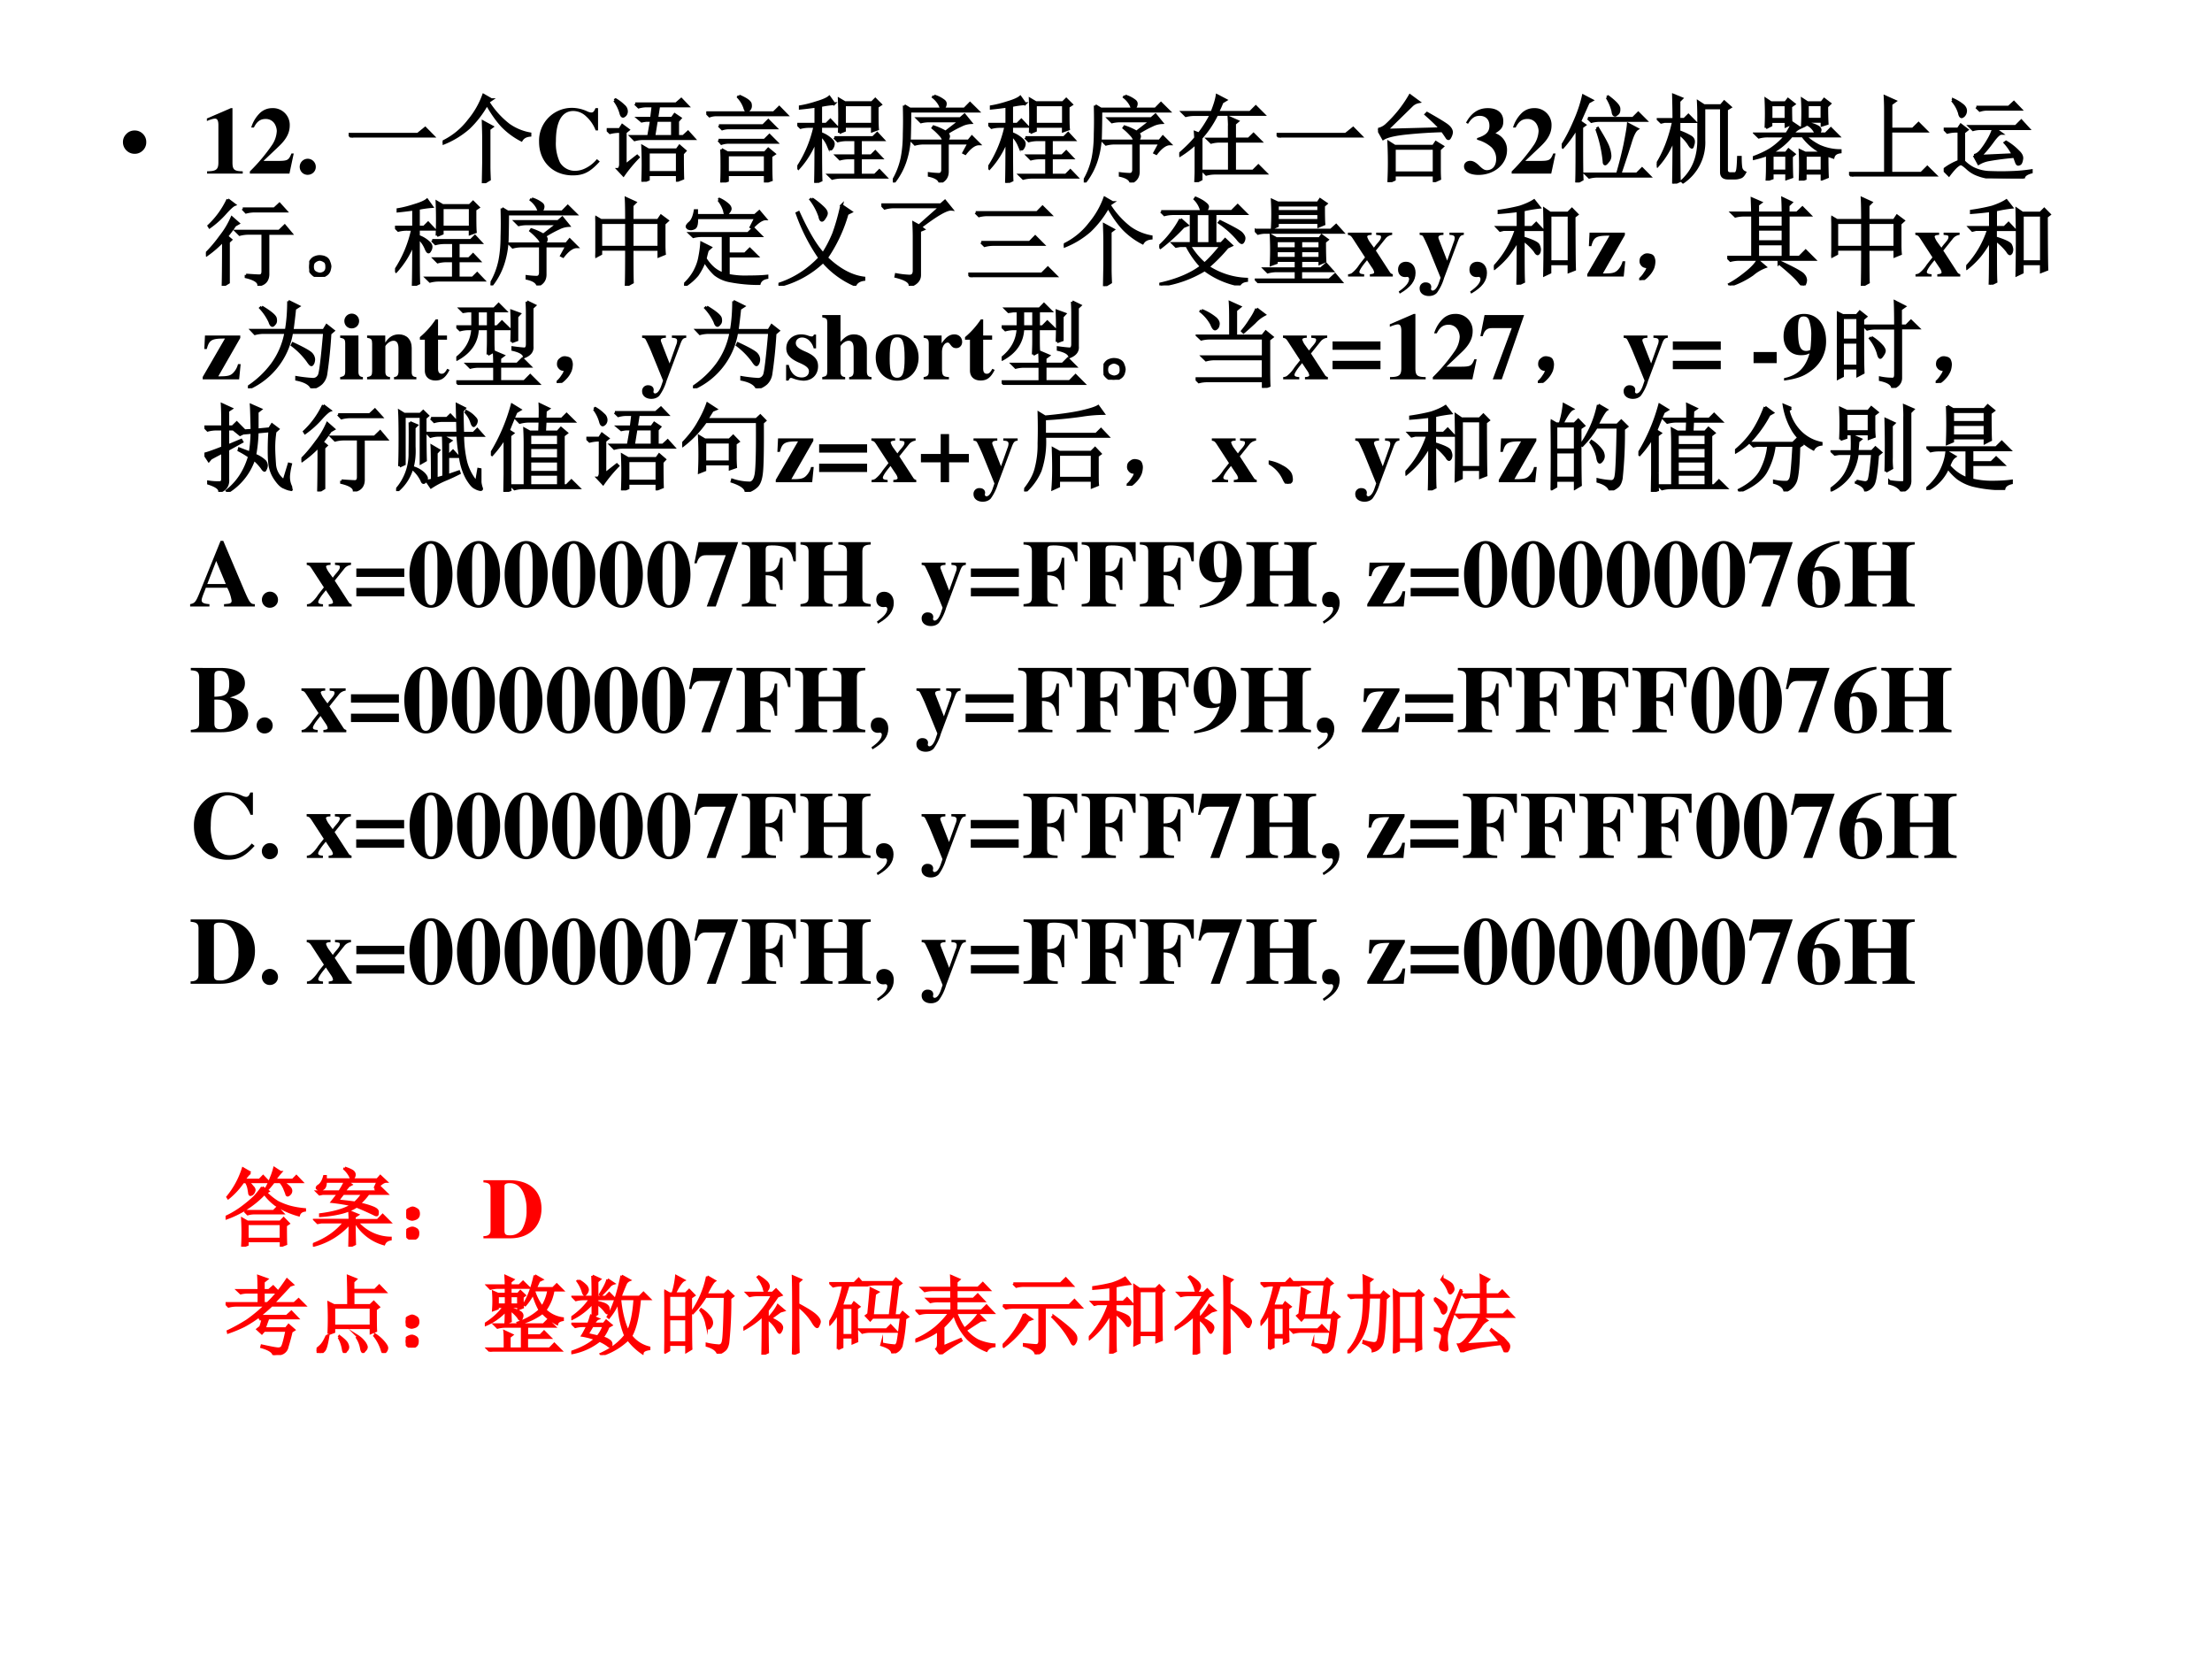 <svg xmlns="http://www.w3.org/2000/svg" xmlns:xlink="http://www.w3.org/1999/xlink" width="960" height="720" viewBox="0 0 720 540"><rect x="0" y="0" width="720" height="540" fill="#333333" stroke="none"/><g data-name="P"><clipPath id="a"><path fill-rule="evenodd" d="M0 540h720V0H0Z"/></clipPath><g clip-path="url(#a)"><path fill="#fff" fill-rule="evenodd" d="M0 540h720V0H0Z"/></g></g><g data-name="P"><symbol id="b"><path d="M.123.245A.117.117 0 0 0 .209.21.117.117 0 0 0 .245.123.118.118 0 0 0 .21.036.118.118 0 0 0 .123 0a.12.12 0 0 0-.087.036A.12.12 0 0 0 0 .123c0 .033.012.062.036.086a.117.117 0 0 0 .087.036Z"/></symbol><use xlink:href="#b" transform="matrix(30.96 0 0 -30.96 40.021 50.06)"/><symbol id="c"><path d="M.377.024C.287.025.269.041.269.118v.57H.252L0 .579V.553a.162.162 0 0 1 .02.008c.027.01.052.017.065.017C.11.578.121.556.121.509V.124C.122.043.101.025.002.024V0h.375v.024Z"/></symbol><symbol id="d"><path d="M.461.211H.437C.408.14.397.134.294.133H.143l.162.154c.079.075.114.142.114.218a.176.176 0 0 1-.185.183.185.185 0 0 1-.133-.056.355.355 0 0 1-.087-.148h.028c.031.063.068.09.122.09A.108.108 0 0 0 .263.519a.156.156 0 0 0 .02-.072.29.29 0 0 0-.051-.148A1.858 1.858 0 0 0 0 .023V0h.416l.045.211Z"/></symbol><symbol id="e"><path d="M.084.169A.085.085 0 0 1 0 .085C0 .037.036 0 .083 0c.048 0 .086.036.086.083a.085.085 0 0 1-.085.086Z"/></symbol><symbol id="f"><path d="M-2147483500-2147483500Z"/></symbol><use xlink:href="#c" transform="matrix(30.96 0 0 -30.96 67.34 56.5)"/><use xlink:href="#d" transform="matrix(30.96 0 0 -30.96 81.334 56.5)"/><use xlink:href="#e" transform="matrix(30.96 0 0 -30.96 97.557 56.902)"/><use xlink:href="#f" transform="matrix(30.96 0 0 -30.96 66486089000 -66486089000)"/></g><g data-name="P"><symbol id="g"><path d="M0 .035h.727l.078.063L.89.012H.14A.407.407 0 0 1 .035 0L0 .035Z"/></symbol><symbol id="h"><path d="M.426 0 .43.219v.258C.43.523.428.579.426.645L.52.594.488.57V.18C.488.135.49.089.492.04L.426 0m.086.879L.477.855A.917.917 0 0 1 .695.613.554.554 0 0 1 .918.52V.504C.876.5.846.484.828.454a.78.78 0 0 0-.2.148C.575.659.52.736.466.832a1.05 1.05 0 0 0-.192-.25.915.915 0 0 0-.27-.164L0 .434A.76.76 0 0 1 .277.66.888.888 0 0 1 .43.926L.512.879Z"/></symbol><use xlink:href="#g" transform="matrix(30.96 0 0 -30.96 113.483 44.77)"/><use xlink:href="#h" transform="matrix(30.96 0 0 -30.96 144.08 59.644)"/><use xlink:href="#g" fill="none" stroke="#000" stroke-miterlimit="10" stroke-width=".029" transform="matrix(30.96 0 0 -30.96 113.483 44.77)"/><use xlink:href="#h" fill="none" stroke="#000" stroke-miterlimit="10" stroke-width=".029" transform="matrix(30.96 0 0 -30.96 144.08 59.644)"/></g><g data-name="P"><symbol id="i"><path d="M.608.171a.357.357 0 0 0-.14-.105.245.245 0 0 0-.09-.018.183.183 0 0 0-.158.087.465.465 0 0 0-.043.225c0 .207.064.317.184.317A.198.198 0 0 0 .494.621.38.38 0 0 0 .595.473H.62v.234H.593C.578.671.569.661.548.661a.124.124 0 0 0-.045.014.39.39 0 0 1-.154.035A.345.345 0 0 1 0 .352C0 .145.146 0 .354 0c.115 0 .183.035.284.146l-.03.025Z"/></symbol><use xlink:href="#i" transform="matrix(30.96 0 0 -30.96 175.467 57.088)"/></g><g data-name="P"><symbol id="j"><path d="M.438.313V.098h.304v.214H.438M.3.82h.43l.054.047.067-.07H.547L.527.668h.16l.028.039.058-.039L.746.637v-.16h.059l.05.046.063-.07h-.54A.325.325 0 0 1 .294.441L.258.477H.44L.47.645H.418a.488.488 0 0 1-.05-.008L.331.668h.14l.016.129H.422A.325.325 0 0 1 .336.785L.3.82M.523.645.496.477h.195v.168H.523M.797.297C.797.18.798.092.8.035L.742.012v.062H.438v-.05L.378 0a4.186 4.186 0 0 1 0 .371l.06-.035h.3l.028.039.058-.05L.797.296M.082.855l.012.008A.426.426 0 0 0 .18.797.073.073 0 0 0 .207.75.059.059 0 0 0 .195.703C.185.693.177.688.172.688c-.01 0-.018.011-.024.035a.39.39 0 0 1-.066.132M.122.13c.015.01.023.029.023.055v.343H.117A.432.432 0 0 1 .035.516L0 .55h.137l.027.043.063-.047L.195.52V.172L.32.27.332.258A1.526 1.526 0 0 1 .176.07L.12.13Z"/></symbol><symbol id="k"><path d="M.344.91c.08-.034.12-.064.12-.09C.468.797.463.78.45.766.44.756.432.75.43.75.42.75.41.763.403.79a.315.315 0 0 1-.066.108L.344.91M0 .734h.71L.767.79.844.711H.109A.211.211 0 0 1 .035.699L0 .734M.133.598h.465l.054.054L.73.574H.242A.233.233 0 0 1 .168.563L.133.598M.129.445h.484l.051.051.074-.074h-.5A.246.246 0 0 1 .16.41L.13.445M.16.348.223.313h.394l.035.039L.715.3.68.277c0-.13.001-.213.004-.25L.62.004v.078H.223V.02L.16 0c.003.029.004.086.004.172S.163.316.16.348M.223.289V.105H.62V.29H.223Z"/></symbol><symbol id="l"><path d="M.441.527a4.048 4.048 0 0 1 0 .352L.5.844h.285L.82.879.875.824.84.801C.84.68.84.603.844.566L.789.546v.048H.496V.55L.441.527M.496.82V.617H.79V.82H.496M.391.477h.406L.84.52.902.453H.664V.285h.113L.82.328.883.262H.664v-.18h.152l.047.047.067-.07H.46A.355.355 0 0 1 .368.047L.332.082h.281v.18h-.07A.355.355 0 0 1 .449.25L.414.285h.2v.168H.52A.355.355 0 0 1 .426.441L.39.477M.195.805a3.75 3.75 0 0 0-.164-.02v.016c.05.008.107.022.172.043.068.02.112.04.133.058l.05-.07a.976.976 0 0 1-.14-.02V.617h.059L.348.66.41.594H.246V.52A.312.312 0 0 0 .352.457C.37.441.379.426.379.41A.075.075 0 0 0 .367.371C.362.361.357.355.352.355c-.008 0-.017.013-.028.04a.305.305 0 0 1-.078.109c0-.27.001-.43.004-.477L.191 0c.003.099.004.25.004.453a.93.93 0 0 0-.183-.3L.004.163a1.26 1.26 0 0 1 .18.43H.129A.355.355 0 0 1 .035.582L0 .617h.195v.188Z"/></symbol><symbol id="m"><path d="M.121.809.18.773h.574l.058.059L.895.75H.18C.18.648.178.557.176.477a.92.92 0 0 0-.04-.235.728.728 0 0 0-.124-.238L0 .012a.783.783 0 0 1 .098.25C.113.34.12.423.12.512c.003.09.003.19 0 .297M.434.91A.308.308 0 0 0 .53.863C.55.85.556.835.551.816A.048.048 0 0 0 .527.781C.517.773.507.784.497.812a.256.256 0 0 1-.071.086L.434.91M.383.094A.94.94 0 0 1 .484.086c.024 0 .037.014.04.043v.285H.327A.355.355 0 0 1 .234.402L.2.437h.332C.531.459.52.48.496.504a.626.626 0 0 1-.074.07L.43.586A.61.61 0 0 0 .555.53l.152.117H.391A.355.355 0 0 1 .297.637L.262.672H.71L.754.71.82.629A.248.248 0 0 1 .72.602 1.185 1.185 0 0 1 .57.52C.583.504.59.49.586.477a.079.079 0 0 0-.023-.04h.234L.832.48.906.406C.862.406.814.372.762.305L.746.313l.055.101H.574v-.3C.574.06.548.023.496 0 .488.034.451.059.383.074v.02Z"/></symbol><symbol id="n"><path d="M.172.465.168.523.207.508C.251.562.294.63.336.71H.164A.355.355 0 0 1 .07.699L.035.734h.309c.028.07.047.13.054.176l.09-.047L.45.84A.904.904 0 0 0 .402.734h.344l.059.059.082-.082H.395A1.056 1.056 0 0 0 .23.465V.03L.172 0c.002.042.004.08.004.113V.41A1.077 1.077 0 0 0 .008.281L0 .293c.078.068.135.125.172.172m.355.117C.527.6.526.632.523.68l.09-.04L.582.614v-.16H.73l.051.05L.855.43H.582V.117h.195l.055.055L.91.094H.38A.355.355 0 0 1 .285.082L.25.117h.277V.43H.43A.355.355 0 0 1 .336.418L.3.453h.226v.129Z"/></symbol><symbol id="o"><path d="M.172.355V.098H.59v.257H.172M.09.547l.566.015C.628.6.576.648.504.712l.012.012C.615.668.682.628.719.602.755.576.773.549.773.523A.118.118 0 0 0 .762.484C.754.466.747.457.742.457c-.008 0-.014.005-.02.016a1.466 1.466 0 0 1-.046.066A4.96 4.96 0 0 1 .312.516C.18.503.095.483.055.457L0 .555a.187.187 0 0 1 .086.043 1.308 1.308 0 0 1 .25.312l.09-.066a.138.138 0 0 1-.074-.04L.09.548M.113 0a4.288 4.288 0 0 1 0 .418l.063-.04h.406l.027.04.07-.043L.646.344v-.2c0-.028 0-.065.003-.109L.59.008v.066H.172V.027L.113 0Z"/></symbol><use xlink:href="#j" transform="matrix(30.96 0 0 -30.96 197.48 59.16)"/><use xlink:href="#k" transform="matrix(30.96 0 0 -30.96 229.89 59.403)"/><use xlink:href="#l" transform="matrix(30.96 0 0 -30.96 259.518 59.523)"/><use xlink:href="#m" transform="matrix(30.96 0 0 -30.96 290.598 59.403)"/><use xlink:href="#l" transform="matrix(30.96 0 0 -30.96 321.678 59.523)"/><use xlink:href="#m" transform="matrix(30.96 0 0 -30.96 352.758 59.403)"/><use xlink:href="#n" transform="matrix(30.96 0 0 -30.96 383.838 59.282)"/><use xlink:href="#g" transform="matrix(30.96 0 0 -30.96 415.523 44.77)"/><use xlink:href="#o" transform="matrix(30.96 0 0 -30.96 448.538 59.282)"/><use xlink:href="#j" fill="none" stroke="#000" stroke-miterlimit="10" stroke-width=".029" transform="matrix(30.96 0 0 -30.96 197.48 59.16)"/><use xlink:href="#k" fill="none" stroke="#000" stroke-miterlimit="10" stroke-width=".029" transform="matrix(30.96 0 0 -30.96 229.89 59.403)"/><use xlink:href="#l" fill="none" stroke="#000" stroke-miterlimit="10" stroke-width=".029" transform="matrix(30.96 0 0 -30.96 259.518 59.523)"/><use xlink:href="#m" fill="none" stroke="#000" stroke-miterlimit="10" stroke-width=".029" transform="matrix(30.96 0 0 -30.96 290.598 59.403)"/><use xlink:href="#l" fill="none" stroke="#000" stroke-miterlimit="10" stroke-width=".029" transform="matrix(30.96 0 0 -30.96 321.678 59.523)"/><use xlink:href="#m" fill="none" stroke="#000" stroke-miterlimit="10" stroke-width=".029" transform="matrix(30.96 0 0 -30.96 352.758 59.403)"/><use xlink:href="#n" fill="none" stroke="#000" stroke-miterlimit="10" stroke-width=".029" transform="matrix(30.96 0 0 -30.96 383.838 59.282)"/><use xlink:href="#g" fill="none" stroke="#000" stroke-miterlimit="10" stroke-width=".029" transform="matrix(30.96 0 0 -30.96 415.523 44.77)"/><use xlink:href="#o" fill="none" stroke="#000" stroke-miterlimit="10" stroke-width=".029" transform="matrix(30.96 0 0 -30.96 448.538 59.282)"/></g><g data-name="P"><symbol id="p"><path d="M.042.537C.08.598.113.621.165.621.228.621.267.582.267.518.267.452.232.417.137.387V.37A.368.368 0 0 0 .289.29.167.167 0 0 0 .338.168C.338.096.3.05.24.05.216.05.197.061.164.093.125.132.096.148.065.148.027.148 0 .124 0 .09 0 .036.06 0 .152 0c.168 0 .3.114.3.26A.183.183 0 0 1 .33.438c.064.039.083.068.083.127C.413.651.352.702.25.702.151.702.076.652.021.549L.042.537Z"/></symbol><use xlink:href="#p" transform="matrix(30.96 0 0 -30.96 476.535 56.933)"/><use xlink:href="#d" transform="matrix(30.96 0 0 -30.96 492.046 56.5)"/></g><g data-name="P"><symbol id="q"><path d="M.156 0C.16.078.16.27.16.578A1.232 1.232 0 0 0 .012.371L0 .38c.05.078.094.163.133.254.041.091.073.183.094.277l.09-.047L.28.843a43.209 43.209 0 0 1-.09-.202L.242.605.211.582C.21.27.212.086.215.032L.156 0m.32.895.012.007C.564.845.602.803.602.777.604.751.599.733.586.723.573.713.566.707.563.707.548.707.541.721.538.75a.49.49 0 0 1-.062.145m-.2-.22H.75L.805.73.883.652h-.48a.34.34 0 0 1-.09-.011L.277.676m.09-.114L.38.57C.444.466.482.396.492.36A.29.29 0 0 0 .508.28.084.084 0 0 0 .484.22C.471.203.462.195.457.195c-.008 0-.012.01-.012.028a1.372 1.372 0 0 1-.078.34M.7.613l.094-.05C.77.548.746.502.723.425.699.348.663.236.613.09H.79l.055.055.078-.079h-.54A.355.355 0 0 1 .29.055L.254.09h.332C.617.197.643.3.664.398.684.5.697.572.7.613Z"/></symbol><symbol id="r"><path d="M.496.797v-.34A.505.505 0 0 0 .277.016L.266.027c.117.107.175.25.175.43v.188c0 .07 0 .141-.004.214L.497.82h.179L.71.86.773.804.734.78V.145c0-.027.013-.04.04-.04H.82c.013 0 .022.01.028.032.005.02.009.067.011.14h.02C.879.22.882.181.887.16A.07.07 0 0 1 .926.117C.91.086.893.07.875.067A.147.147 0 0 0 .828.058H.746C.702.059.68.079.68.12v.676H.496M.234.527c0-.276.002-.442.004-.5L.176 0C.178.115.18.273.18.477a.853.853 0 0 0-.172-.29L0 .2c.078.123.137.274.176.453H.082L.047.645l-.031.03H.18C.18.768.178.853.176.93L.262.895.234.867V.676H.29l.043.043.066-.067H.234V.547A.633.633 0 0 0 .355.492C.376.48.387.462.387.442a.104.104 0 0 0-.008-.04C.376.39.374.382.37.382c-.008 0-.02.014-.035.04a.426.426 0 0 1-.102.105Z"/></symbol><symbol id="s"><path d="M.191.797V.645h.157v.152H.19M.137.555a3.052 3.052 0 0 1 0 .3L.19.82h.153L.37.855l.063-.05L.398.78C.398.687.4.626.402.598L.348.574v.047H.19V.582L.137.555M.78.262c0-.11.002-.184.004-.223L.727.016v.062H.55V.02L.496 0a3.368 3.368 0 0 1 0 .316L.551.29h.164l.008.008a.572.572 0 0 0-.2.172H.406a.679.679 0 0 0-.222-.18h.164l.027.035.059-.047L.406.254c0-.11.002-.181.004-.215L.355.02v.06H.203V.026L.148.007a2.4 2.4 0 0 1 .004.141v.125A1.314 1.314 0 0 0 .004.23L0 .242c.073.026.137.056.191.09a.747.747 0 0 1 .153.137H.156A.355.355 0 0 1 .063.457L.027.492h.328a.96.96 0 0 1 .063.113l.074-.05A.18.18 0 0 1 .418.492h.246a.19.19 0 0 1-.078.094l.008.012A.302.302 0 0 0 .688.563C.7.552.707.542.707.534.707.522.701.508.687.492h.079L.82.547.898.469H.547A.635.635 0 0 1 .699.363.543.543 0 0 1 .918.316V.301C.876.296.852.277.844.246l-.059.02L.781.262M.203.266V.102h.152v.164H.203m.348 0V.102h.176v.164H.55m.023.53V.646h.153v.152H.574M.52.574a2.535 2.535 0 0 1 0 .281L.574.82h.149L.75.855.809.81.777.78c0-.086.002-.146.004-.18L.727.583v.04H.574V.593L.52.574Z"/></symbol><symbol id="t"><path d="M.379.84.484.793.441.762V.5h.23l.06.059.082-.082H.44V.035h.32l.063.063L.91.012H.13A.355.355 0 0 1 .035 0L0 .035h.383v.656C.383.738.382.788.379.84Z"/></symbol><symbol id="u"><path d="M.344.75h.34L.738.8l.07-.073H.45A.28.28 0 0 1 .38.715L.344.75M.32.242c.026.005.051.022.075.051a.875.875 0 0 1 .074.11.533.533 0 0 1 .054.12h-.14A.289.289 0 0 1 .309.512L.273.547h.485l.058.058.075-.082H.535l.07-.05C.585.473.555.445.515.39A1.31 1.31 0 0 0 .384.234L.73.25a.539.539 0 0 1-.085.125l.011.008A.596.596 0 0 0 .781.285C.812.257.826.23.821.203.817.18.812.164.804.156a.038.038 0 0 0-.02-.008c-.008 0-.014.008-.02.024L.743.23A2.744 2.744 0 0 1 .47.195.318.318 0 0 1 .367.156L.32.242M.09.82l.012.008A.438.438 0 0 0 .207.762C.225.743.233.724.23.703A.073.073 0 0 0 .21.66C.2.652.194.648.189.648c-.01 0-.019.013-.024.04A.348.348 0 0 1 .09.82M.21.18A.383.383 0 0 1 .31.105a.432.432 0 0 1 .18-.042C.568.06.644.06.714.063c.073.002.142.009.207.019V.066C.867.051.84.03.84 0 .723 0 .625.001.547.004a.534.534 0 0 0-.188.035.323.323 0 0 0-.113.07C.217.135.196.15.184.152.17.155.148.141.117.11A.86.86 0 0 1 .055.035L0 .09a.616.616 0 0 0 .16.09v.316H.133A.355.355 0 0 1 .039.484L.004.52h.148L.18.562l.066-.05L.211.484V.18Z"/></symbol><use xlink:href="#q" transform="matrix(30.96 0 0 -30.96 508.33 59.403)"/><use xlink:href="#r" transform="matrix(30.96 0 0 -30.96 539.261 59.765)"/><use xlink:href="#s" transform="matrix(30.96 0 0 -30.96 570.559 58.798)"/><use xlink:href="#t" transform="matrix(30.96 0 0 -30.96 601.854 57.468)"/><use xlink:href="#u" transform="matrix(30.96 0 0 -30.96 632.665 58.072)"/><use xlink:href="#q" fill="none" stroke="#000" stroke-miterlimit="10" stroke-width=".029" transform="matrix(30.96 0 0 -30.96 508.33 59.403)"/><use xlink:href="#r" fill="none" stroke="#000" stroke-miterlimit="10" stroke-width=".029" transform="matrix(30.96 0 0 -30.96 539.261 59.765)"/><use xlink:href="#s" fill="none" stroke="#000" stroke-miterlimit="10" stroke-width=".029" transform="matrix(30.96 0 0 -30.96 570.559 58.798)"/><use xlink:href="#t" fill="none" stroke="#000" stroke-miterlimit="10" stroke-width=".029" transform="matrix(30.96 0 0 -30.96 601.854 57.468)"/><use xlink:href="#u" fill="none" stroke="#000" stroke-miterlimit="10" stroke-width=".029" transform="matrix(30.96 0 0 -30.96 632.665 58.072)"/></g><g data-name="P"><symbol id="v"><path d="M.387.809h.332l.054.05L.84.785H.516A.355.355 0 0 1 .422.773L.387.81M.422.113C.492.108.539.105.562.105c.024 0 .036.016.036.047v.399H.449A.355.355 0 0 1 .355.539L.32.574h.45L.828.63.895.55H.652V.133C.655.063.622.02.555.008.555.044.51.073.422.094v.02M.23.905.3.852C.284.846.252.819.208.77A.97.97 0 0 0 .039.617L.031.63a.905.905 0 0 1 .2.277M.237.461V.035L.18 0c.002.057.004.216.004.477A1.126 1.126 0 0 0 .008.324L0 .336C.055.39.107.452.156.52a.88.88 0 0 1 .117.195L.34.656.305.636A1.771 1.771 0 0 0 .219.52L.262.484.238.461Z"/></symbol><symbol id="w"><path d="M.164.203A.07.07 0 0 0 .207.156.15.15 0 0 0 .219.11.215.215 0 0 0 .21.066.083.083 0 0 0 .17.02.111.111 0 0 0 .106 0C.08 0 .056.01.035.031A.111.111 0 0 0 0 .098c0 .026.005.048.016.066.013.02.028.034.046.04a.123.123 0 0 0 .047.01.16.16 0 0 0 .055-.01M.16.046C.178.06.186.08.184.109c0 .032-.01.051-.028.059A.099.099 0 0 1 .11.184a.09.09 0 0 1-.05-.02C.043.154.035.134.035.105c0-.028.01-.048.027-.058A.12.12 0 0 1 .11.03c.016 0 .033.005.051.016Z"/></symbol><symbol id="x"><path d="M.387.664V.406h.281v.258H.387M.328.687C.328.79.327.867.324.918L.418.875.387.844V.688H.66l.031.046.067-.05L.723.652V.426c0-.029.001-.059.004-.09L.668.312v.07H.387C.387.186.388.07.39.036L.324 0c.003.06.004.188.004.383h-.27V.336L0 .305a4.715 4.715 0 0 1 0 .418L.059.688h.27M.058.663V.406h.27v.258h-.27Z"/></symbol><symbol id="y"><path d="M.246.375a.933.933 0 0 1-.023-.09.447.447 0 0 1 .09-.105A.339.339 0 0 1 .41.125v.402H.191A.355.355 0 0 1 .098.516L.062.55h.61l.055.054.078-.078h-.34V.336H.64l.05.05.075-.074H.465V.11C.538.096.609.091.68.094c.07 0 .134.002.191.008V.086C.827.078.8.057.79.023a1.6 1.6 0 0 0-.305.028.362.362 0 0 0-.16.07.627.627 0 0 0-.11.14.655.655 0 0 0-.077-.148A.576.576 0 0 0 .007 0L0 .012c.05.047.087.095.113.144.026.05.043.098.051.145.01.05.017.099.02.148L.277.402.247.375m.116.527L.371.91A.347.347 0 0 0 .465.848c.013-.013.02-.026.02-.04C.484.797.477.784.464.77.455.757.448.75.445.75c-.01 0-.017.012-.02.035a.324.324 0 0 1-.062.117m.34-.285.05.098h-.62C.135.655.128.62.109.609A.09.09 0 0 0 .074.598a.07.07 0 0 0-.031.007C.035.613.031.618.031.621c0 .01.01.025.032.043C.088.687.106.73.116.79h.016V.74h.613L.79.78.855.703C.82.703.772.672.715.61L.703.617Z"/></symbol><symbol id="z"><path d="M.352.914a.815.815 0 0 0 .113-.09C.49.801.504.78.504.762.504.749.497.733.484.715.474.697.464.688.457.688.447.688.439.702.434.73A.617.617 0 0 1 .34.906l.012.008m.312-.07L.762.777l-.04-.02A1.584 1.584 0 0 0 .505.294C.637.168.768.098.898.082V.066C.852.06.82.04.805.008a.928.928 0 0 0-.336.246A1.028 1.028 0 0 0 .004 0L0 .016C.167.07.311.163.434.293a1.962 1.962 0 0 0-.239.469L.211.77C.307.56.393.417.469.336c.041.062.078.133.11.21.03.082.059.18.085.298Z"/></symbol><symbol id="A"><path d="m.395.629.226.2H.13A.355.355 0 0 1 .035.815L0 .852h.625L.668.89l.07-.086C.688.81.58.747.41.617L.441.594.402.578V.113C.402.061.368.023.301 0 .306.04.257.072.152.098l.004.02a.94.94 0 0 1 .14-.016c.035 0 .05.022.048.066v.344C.344.569.342.618.34.66L.395.63Z"/></symbol><symbol id="B"><path d="M.078.68h.645L.78.738.863.656h-.66a.34.34 0 0 1-.09-.011L.078.68M.137.367h.508l.058.059.082-.082H.262a.34.34 0 0 1-.09-.012L.137.367M0 .035h.773l.063.063.086-.086H.125A.34.34 0 0 1 .035 0L0 .035Z"/></symbol><symbol id="C"><path d="M.39.754V.44h.141v.313h-.14M.02.777h.425a.256.256 0 0 1-.07.13l.008.011C.43.898.463.878.48.863.5.848.508.836.508.828c0-.015-.01-.032-.031-.05h.285L.824.84.91.754H.586V.44h.066l.04.043.066-.062-.043-.02A1.671 1.671 0 0 0 .512.195.79.79 0 0 1 .918.066V.051C.878.046.853.03.84.004a.884.884 0 0 0-.363.16A1.2 1.2 0 0 0 .016 0L.012.016c.18.041.323.102.43.183a.93.93 0 0 0-.153.219H.22L.176.41.145.441h.19v.313H.149A.355.355 0 0 1 .055.742L.02.777M.316.418c.047-.076.1-.14.16-.191.053.046.111.11.176.191H.316M.223.695l.07-.062-.04-.016A1.914 1.914 0 0 0 .013.398L0 .41a.95.95 0 0 1 .129.14.945.945 0 0 1 .094.145M.64.672C.779.604.854.562.867.543.883.525.891.509.891.496A.07.07 0 0 0 .883.465C.878.455.873.449.867.449.857.45.841.464.82.492A.974.974 0 0 1 .63.66L.64.672Z"/></symbol><symbol id="D"><path d="M.227.445V.363h.207v.082H.227m.257 0V.363h.2v.082h-.2M.227.34V.262h.207V.34H.227m.257 0V.262h.2V.34h-.2m.25.094c0-.102.002-.17.004-.204L.684.207v.031h-.2V.152h.211L.75.2.813.13H.483V.035h.301L.844.09.91.012H.145A.355.355 0 0 1 .05 0L.016.035h.418V.13H.23A.355.355 0 0 1 .137.117L.102.152h.332v.086H.227V.215L.172.195a3.052 3.052 0 0 1 0 .305L.227.469H.68L.703.5.762.457.734.434M.238.82V.754h.434V.82H.238m0-.09V.66h.434v.07H.238m.485.083c0-.097.001-.16.004-.192L.672.598v.039H.238V.602L.184.578a2.581 2.581 0 0 1 0 .293L.242.844h.422l.023.035L.75.836.723.813M0 .558h.8l.055.05.067-.074H.109A.289.289 0 0 1 .035.523L0 .56Z"/></symbol><use xlink:href="#v" transform="matrix(30.984 0 0 -30.984 67.022 93.026)"/><use xlink:href="#w" transform="matrix(30.984 0 0 -30.984 100.644 90.121)"/><use xlink:href="#l" transform="matrix(30.984 0 0 -30.984 128.577 93.026)"/><use xlink:href="#m" transform="matrix(30.984 0 0 -30.984 159.657 92.905)"/><use xlink:href="#x" transform="matrix(30.984 0 0 -30.984 193.763 93.026)"/><use xlink:href="#y" transform="matrix(30.984 0 0 -30.984 222.665 93.026)"/><use xlink:href="#z" transform="matrix(30.984 0 0 -30.984 253.381 93.026)"/><use xlink:href="#A" transform="matrix(30.984 0 0 -30.984 286.882 93.026)"/><use xlink:href="#B" transform="matrix(30.984 0 0 -30.984 315.178 90.242)"/><use xlink:href="#h" transform="matrix(30.984 0 0 -30.984 346.258 93.147)"/><use xlink:href="#C" transform="matrix(30.984 0 0 -30.984 377.338 92.905)"/><use xlink:href="#D" transform="matrix(30.984 0 0 -30.984 408.418 92.179)"/><use xlink:href="#v" fill="none" stroke="#000" stroke-miterlimit="10" stroke-width=".029" transform="matrix(30.984 0 0 -30.984 67.022 93.026)"/><use xlink:href="#w" fill="none" stroke="#000" stroke-miterlimit="10" stroke-width=".029" transform="matrix(30.984 0 0 -30.984 100.644 90.121)"/><use xlink:href="#l" fill="none" stroke="#000" stroke-miterlimit="10" stroke-width=".029" transform="matrix(30.984 0 0 -30.984 128.577 93.026)"/><use xlink:href="#m" fill="none" stroke="#000" stroke-miterlimit="10" stroke-width=".029" transform="matrix(30.984 0 0 -30.984 159.657 92.905)"/><use xlink:href="#x" fill="none" stroke="#000" stroke-miterlimit="10" stroke-width=".029" transform="matrix(30.984 0 0 -30.984 193.763 93.026)"/><use xlink:href="#y" fill="none" stroke="#000" stroke-miterlimit="10" stroke-width=".029" transform="matrix(30.984 0 0 -30.984 222.665 93.026)"/><use xlink:href="#z" fill="none" stroke="#000" stroke-miterlimit="10" stroke-width=".029" transform="matrix(30.984 0 0 -30.984 253.381 93.026)"/><use xlink:href="#A" fill="none" stroke="#000" stroke-miterlimit="10" stroke-width=".029" transform="matrix(30.984 0 0 -30.984 286.882 93.026)"/><use xlink:href="#B" fill="none" stroke="#000" stroke-miterlimit="10" stroke-width=".029" transform="matrix(30.984 0 0 -30.984 315.178 90.242)"/><use xlink:href="#h" fill="none" stroke="#000" stroke-miterlimit="10" stroke-width=".029" transform="matrix(30.984 0 0 -30.984 346.258 93.147)"/><use xlink:href="#C" fill="none" stroke="#000" stroke-miterlimit="10" stroke-width=".029" transform="matrix(30.984 0 0 -30.984 377.338 92.905)"/><use xlink:href="#D" fill="none" stroke="#000" stroke-miterlimit="10" stroke-width=".029" transform="matrix(30.984 0 0 -30.984 408.418 92.179)"/></g><g data-name="P"><symbol id="E"><path d="M.472.024C.456.029.449.033.442.044L.294.272l.101.126a.103.103 0 0 0 .07.039v.024H.297V.437C.345.432.348.431.348.413.348.398.338.381.31.349A.502.502 0 0 1 .274.303a1.661 1.661 0 0 0-.038.052.203.203 0 0 0-.033.062c0 .013.013.019.047.02v.024H0V.437C.026.432.032.428.052.398L.18.201C.151.164.124.131.115.117A.347.347 0 0 0 .04.035.082.082 0 0 0 .002.024V0h.169v.024C.134.026.121.033.121.048c0 .016.026.057.064.103l.016.02.042-.063.015-.022A.106.106 0 0 0 .276.044C.276.032.263.026.231.024V0h.241v.024Z"/></symbol><symbol id="F"><path d="M.018 0c.116.067.166.133.166.219 0 .069-.041.116-.101.116C.033.335 0 .303 0 .252 0 .206.029.174.073.174L.09.175l.007.001C.108.176.116.167.116.155.116.116.082.074.007.022L.018 0Z"/></symbol><symbol id="G"><path d="M.464.666H.313V.642C.356.64.368.633.368.609A.125.125 0 0 0 .357.564L.289.372.217.557c-.02.051-.02.051-.02.059 0 .015.012.022.037.025L.25.642v.024H0V.642C.023.639.029.636.035.627.038.626.084.528.1.487L.22.192.202.139C.185.089.16.057.136.057a.018.018 0 0 0-.017.017L.12.08l.002.014c0 .029-.023.049-.058.049A.06.06 0 0 1 0 .079C0 .032.04 0 .097 0 .131 0 .16.011.181.033A.507.507 0 0 1 .257.19l.149.397c.017.042.027.052.058.055v.024Z"/></symbol><use xlink:href="#E" transform="matrix(30.984 0 0 -30.984 438.732 90)"/><use xlink:href="#F" transform="matrix(30.984 0 0 -30.984 455.06 95.577)"/><use xlink:href="#G" transform="matrix(30.984 0 0 -30.984 462.094 96.352)"/><use xlink:href="#F" transform="matrix(30.984 0 0 -30.984 478.298 95.577)"/></g><g data-name="P"><symbol id="H"><path d="M.309.473c0-.24 0-.387.004-.442L.25 0c.003.078.004.236.004.473a1.033 1.033 0 0 0-.11-.168.94.94 0 0 0-.136-.133L0 .184a1.02 1.02 0 0 1 .234.395H.102L.066.57l-.03.032h.218v.175a3.9 3.9 0 0 0-.2-.02v.016c.09.013.162.028.22.043.057.019.106.04.148.067l.055-.07A1.327 1.327 0 0 1 .309.784V.602h.093l.043.043.063-.067h-.2V.492c.1-.031.153-.057.16-.078A.119.119 0 0 0 .48.371.078.078 0 0 0 .473.336C.467.328.463.324.46.324c-.008 0-.017.01-.027.028a.608.608 0 0 1-.125.12m.535.243C.844.42.845.235.848.16L.789.137v.082h-.2v-.09L.532.102a16.022 16.022 0 0 1 0 .691L.59.753H.78l.04.04.054-.055L.844.715M.59.73V.242h.2V.73h-.2Z"/></symbol><use xlink:href="#H" transform="matrix(30.984 0 0 -30.984 486.251 92.663)"/><use xlink:href="#H" fill="none" stroke="#000" stroke-miterlimit="10" stroke-width=".029" transform="matrix(30.984 0 0 -30.984 486.251 92.663)"/></g><g data-name="P"><symbol id="I"><path d="M.399.16H.371A.202.202 0 0 0 .338.089C.303.043.279.033.193.032H.164l.231.403v.026H.024L.017.319h.026c.025.095.051.111.191.11L0 .025V0h.383l.016.16Z"/></symbol><use xlink:href="#I" transform="matrix(30.984 0 0 -30.984 516.65 90)"/></g><g data-name="P"><symbol id="J"><path d="M.055.061A.218.218 0 0 1 .094.14C.07.14.054.143.043.151A.071.071 0 0 0 .02.182a.08.08 0 0 0 0 .035C.022.23.03.242.047.253.062.266.082.27.105.264.13.26.143.25.148.234a.104.104 0 0 0 .008-.04.23.23 0 0 0-.011-.062A.247.247 0 0 0 .09.049C.064.021.042.005.023.003.008 0 0 0 0 .003a.249.249 0 0 1 .055.059Z"/></symbol><symbol id="K"><path d="M.586.762a2.9 2.9 0 0 1-.004.152l.09-.043L.64.84V.762h.093L.79.816.867.738H.641V.297h.117l.066.066.09-.09H.13A.355.355 0 0 1 .035.262L0 .297h.266v.441H.18A.355.355 0 0 1 .086.727L.05.762h.215c0 .041-.002.09-.004.148l.09-.039L.32.848V.762h.266M.32.738V.613h.266v.125H.32m0-.148V.46h.266v.13H.32m0-.152V.296h.266v.14H.32m0-.175L.398.195A.433.433 0 0 1 .266.117.898.898 0 0 0 .03 0L.023.012c.053.028.11.067.172.117C.258.179.3.223.32.262M.543.234l.012.012C.705.176.788.13.8.11A.084.084 0 0 0 .824.055.096.096 0 0 0 .816.02C.811.007.806 0 .801 0 .79 0 .776.012.758.035c-.029.04-.1.106-.215.2Z"/></symbol><use xlink:href="#J" transform="matrix(30.984 0 0 -30.984 533.552 91.17)"/><use xlink:href="#K" transform="matrix(30.984 0 0 -30.984 562.211 92.905)"/><use xlink:href="#x" transform="matrix(30.984 0 0 -30.984 596.075 93.026)"/><use xlink:href="#J" fill="none" stroke="#000" stroke-miterlimit="10" stroke-width=".029" transform="matrix(30.984 0 0 -30.984 533.552 91.17)"/><use xlink:href="#K" fill="none" stroke="#000" stroke-miterlimit="10" stroke-width=".029" transform="matrix(30.984 0 0 -30.984 562.211 92.905)"/><use xlink:href="#x" fill="none" stroke="#000" stroke-miterlimit="10" stroke-width=".029" transform="matrix(30.984 0 0 -30.984 596.075 93.026)"/></g><use xlink:href="#E" data-name="P" transform="matrix(30.984 0 0 -30.984 623.432 90)"/><g data-name="P" transform="matrix(30.984 0 0 -30.984 639.991 92.663)"><use xlink:href="#H"/><use xlink:href="#H" fill="none" stroke="#000" stroke-miterlimit="10" stroke-width=".029"/></g><use xlink:href="#I" data-name="P" transform="matrix(30.96 0 0 -30.96 65.978 123.48)"/><g data-name="P"><symbol id="L"><path d="M.145.855C.235.801.284.76.289.735.294.71.292.692.281.68.271.667.263.66.258.66.248.66.238.673.23.7a.56.56 0 0 1-.097.144l.012.011m.28.06L.532.862.492.836A6.715 6.715 0 0 0 .465.609h.332L.828.66l.07-.055-.035-.03A4.756 4.756 0 0 0 .82.151.172.172 0 0 0 .77.051.233.233 0 0 0 .672 0C.656.044.602.076.512.094v.02a1.54 1.54 0 0 1 .175-.02c.03.002.05.017.063.043.013.026.031.175.055.449H.46A.78.78 0 0 0 .008 0L0 .012A1 1 0 0 1 .254.25a.81.81 0 0 1 .144.336h-.23A.355.355 0 0 1 .074.574L.04.61h.363c.016.092.024.193.024.305M.473.47C.593.414.659.376.672.355a.09.09 0 0 0 .02-.05.104.104 0 0 0-.008-.04C.678.254.674.247.668.247.66.246.648.26.628.29a.787.787 0 0 1-.163.164L.473.47Z"/></symbol><use xlink:href="#L" transform="matrix(30.96 0 0 -30.96 80.7 126.383)"/><use xlink:href="#L" fill="none" stroke="#000" stroke-miterlimit="10" stroke-width=".029" transform="matrix(30.96 0 0 -30.96 80.7 126.383)"/></g><g data-name="P"><symbol id="M"><path d="M.239.024C.205.028.192.043.192.081v.38H0V.437C.044.429.052.42.053.378V.084C.052.042.045.034 0 .024V0h.239v.024M.122.691A.078.078 0 0 1 .044.614c0-.045.033-.078.077-.078s.078.033.078.077a.077.077 0 0 1-.077.078Z"/></symbol><symbol id="N"><path d="M.518.024C.481.026.468.041.469.081v.251c0 .086-.053.141-.135.141C.274.473.228.445.191.386v.075H0V.437C.044.43.052.421.053.378V.084C.052.041.044.032 0 .024V0h.241v.024C.205.028.192.044.192.081v.267c0 .003.007.014.017.024.022.022.046.034.069.034C.313.406.33.379.33.323V.081C.329.043.316.027.283.024V0h.235v.024Z"/></symbol><symbol id="O"><path d="M.285.473H.191v.169H.166A.878.878 0 0 0 0 .456V.429h.052V.105C.052.04.095 0 .164 0c.067 0 .107.03.148.112L.287.123C.267.085.251.071.23.071.202.071.191.088.191.128v.301h.094v.044Z"/></symbol><use xlink:href="#M" transform="matrix(30.96 0 0 -30.96 110.725 123.48)"/><use xlink:href="#N" transform="matrix(30.96 0 0 -30.96 119.487 123.48)"/><use xlink:href="#O" transform="matrix(30.96 0 0 -30.96 136.67 123.852)"/></g><g data-name="P"><symbol id="P"><path d="M.332.32c.003.06.004.108.004.145V.59H.223C.217.452.146.345.008.27L0 .28C.107.362.164.465.172.59h-.04A.355.355 0 0 1 .04.578L.004.613h.168v.164h-.05L.073.77.043.8h.355l.047.048.07-.07H.388V.612H.43l.05.051L.555.59H.387V.465c0-.052.001-.09.004-.113L.332.32m-.11.457V.613h.114v.164H.223M.582.453a4.048 4.048 0 0 1 0 .324l.082-.03L.637.718V.473L.582.453m.16.422.082-.04L.797.81V.406C.802.356.775.32.715.296.712.329.672.354.594.372v.02C.66.383.704.379.719.379c.018.003.027.02.027.05v.325c0 .034-.001.074-.004.121M.402.219C.402.258.401.3.398.348l.094-.04L.457.282V.22h.184l.054.054.078-.078H.457v-.16h.258l.062.063.086-.086H.13A.355.355 0 0 1 .035 0L0 .035h.402v.16h-.16A.355.355 0 0 1 .148.184L.113.219h.29Z"/></symbol><use xlink:href="#P" transform="matrix(30.96 0 0 -30.96 148.527 125.294)"/><use xlink:href="#J" transform="matrix(30.96 0 0 -30.96 181.18 124.65)"/><use xlink:href="#P" fill="none" stroke="#000" stroke-miterlimit="10" stroke-width=".029" transform="matrix(30.96 0 0 -30.96 148.527 125.294)"/><use xlink:href="#J" fill="none" stroke="#000" stroke-miterlimit="10" stroke-width=".029" transform="matrix(30.96 0 0 -30.96 181.18 124.65)"/></g><use xlink:href="#G" data-name="P" transform="matrix(30.96 0 0 -30.96 209.005 129.827)"/><g data-name="P" transform="matrix(30.96 0 0 -30.96 225.562 126.383)"><use xlink:href="#L"/><use xlink:href="#L" fill="none" stroke="#000" stroke-miterlimit="10" stroke-width=".029"/></g><g data-name="P"><symbol id="Q"><path d="M.315.34v.145H.293C.287.47.281.465.268.465a.118.118 0 0 0-.031.007.23.23 0 0 1-.078.015C.068.487.002.425.002.341c0-.066.041-.112.142-.155C.213.156.24.131.24.099.24.06.21.034.165.034c-.07 0-.116.045-.137.132H0V.001h.025c.011.022.017.028.026.028A.07.07 0 0 0 .074.023.348.348 0 0 1 .182 0c.091 0 .154.062.154.152 0 .071-.038.114-.138.156C.13.337.102.362.102.396c0 .033.028.058.066.058A.108.108 0 0 0 .243.422.174.174 0 0 0 .29.34h.025Z"/></symbol><symbol id="R"><path d="M.518.024C.483.025.469.043.469.084v.248c0 .086-.053.141-.135.141-.053 0-.09-.02-.142-.078v.281H0V.652C.046.643.052.637.053.594v-.51C.052.041.044.032 0 .024V0h.241v.024C.205.028.192.044.192.081v.267c0 .004.007.014.017.024.022.022.046.034.069.034C.313.406.33.379.33.323V.081C.329.043.316.027.283.024V0h.235v.024Z"/></symbol><symbol id="S"><path d="M.226.487C.098.487 0 .382 0 .246 0 .103.094 0 .226 0c.13 0 .225.103.225.243 0 .141-.096.244-.225.244M.227.456C.285.456.304.401.304.237.304.083.284.031.226.031.167.031.147.082.147.229c0 .175.018.227.08.227Z"/></symbol><symbol id="T"><path d="M.266.024C.205.027.194.04.193.103v.189c0 .052.028.095.061.095C.262.387.271.38.282.364.301.337.316.328.342.328c.037 0 .063.028.063.066C.405.44.371.473.324.473.274.473.236.447.189.379v.082H0V.437C.042.432.053.42.054.378V.084C.053.042.043.031 0 .024V0h.266v.024Z"/></symbol><use xlink:href="#Q" transform="matrix(30.96 0 0 -30.96 255.874 123.913)"/><use xlink:href="#R" transform="matrix(30.96 0 0 -30.96 267.639 123.48)"/><use xlink:href="#S" transform="matrix(30.96 0 0 -30.96 285.038 123.913)"/><use xlink:href="#T" transform="matrix(30.96 0 0 -30.96 300.642 123.48)"/><use xlink:href="#O" transform="matrix(30.96 0 0 -30.96 314.11 123.852)"/></g><g data-name="P"><symbol id="U"><path d="M.063.816A.55.55 0 0 0 .21.73C.234.707.243.685.238.664.236.644.227.63.211.621.198.613.184.631.168.671a.438.438 0 0 1-.113.134l.007.011m.579.016L.723.77A.378.378 0 0 1 .62.69 3.56 3.56 0 0 0 .504.586L.492.598a.974.974 0 0 1 .086.12.58.58 0 0 1 .063.114M.77.508V.207c0-.062 0-.124.003-.184L.711 0v.074H.129A.355.355 0 0 1 .035.063L0 .098h.71v.207H.204A.355.355 0 0 1 .11.293L.074.328h.637v.195H.152A.355.355 0 0 1 .06.512L.023.547h.344v.176c0 .075-.001.134-.004.175L.465.852.422.816v-.27h.281L.738.59.805.535.77.508Z"/></symbol><use xlink:href="#P" transform="matrix(30.96 0 0 -30.96 326.037 125.294)"/><use xlink:href="#w" transform="matrix(30.96 0 0 -30.96 359.173 123.601)"/><use xlink:href="#U" transform="matrix(30.96 0 0 -30.96 389.164 126.262)"/><use xlink:href="#P" fill="none" stroke="#000" stroke-miterlimit="10" stroke-width=".029" transform="matrix(30.96 0 0 -30.96 326.037 125.294)"/><use xlink:href="#w" fill="none" stroke="#000" stroke-miterlimit="10" stroke-width=".029" transform="matrix(30.96 0 0 -30.96 359.173 123.601)"/><use xlink:href="#U" fill="none" stroke="#000" stroke-miterlimit="10" stroke-width=".029" transform="matrix(30.96 0 0 -30.96 389.164 126.262)"/></g><g data-name="P"><symbol id="V"><path d="M.504.292H0V.204h.504v.088m0-.204H0V0h.504v.088Z"/></symbol><symbol id="W"><path d="M.46.676H.044L0 .454h.025C.042.516.071.54.123.539H.33L.13 0h.095L.46.676Z"/></symbol><use xlink:href="#E" transform="matrix(30.96 0 0 -30.96 417.611 123.48)"/><use xlink:href="#V" transform="matrix(30.96 0 0 -30.96 433.742 120.167)"/><use xlink:href="#c" transform="matrix(30.96 0 0 -30.96 452.38 123.48)"/><use xlink:href="#d" transform="matrix(30.96 0 0 -30.96 466.373 123.48)"/><use xlink:href="#W" transform="matrix(30.96 0 0 -30.96 481.854 123.48)"/></g><g data-name="P" transform="matrix(30.96 0 0 -30.96 500.55 124.65)"><use xlink:href="#J"/><use xlink:href="#J" fill="none" stroke="#000" stroke-miterlimit="10" stroke-width=".029"/></g><g data-name="P"><use xlink:href="#G" transform="matrix(30.96 0 0 -30.96 528.495 129.827)"/><use xlink:href="#V" transform="matrix(30.96 0 0 -30.96 544.502 120.167)"/><use xlink:href="#f" transform="matrix(30.96 0 0 -30.96 66486089000 -66486089000)"/></g><g data-name="P"><symbol id="X"><path d="M.243.116H0V0h.243v.116Z"/></symbol><use xlink:href="#X" transform="matrix(30.96 0 0 -30.96 570.782 118.186)"/></g><g data-name="P"><symbol id="Y"><path d="M.005 0c.14.02.208.045.286.104a.375.375 0 0 1 .156.311c0 .173-.092.286-.232.286C.09.701 0 .602 0 .465 0 .347.073.267.182.267c.039 0 .063.005.091.019C.23.134.149.055.005.026V0m.207.674C.238.674.254.664.266.64A.446.446 0 0 0 .291.471C.291.444.289.412.286.367L.283.341C.282.328.281.323.278.321A.092.092 0 0 0 .237.312C.175.312.152.37.152.528c0 .116.012.146.06.146Z"/></symbol><use xlink:href="#Y" transform="matrix(30.96 0 0 -30.96 580.545 123.882)"/></g><g data-name="P"><symbol id="Z"><path d="M.617.652C.617.754.616.84.613.906l.098-.05L.67.827V.652h.06l.05.051L.855.63H.672V.105C.672.056.643.021.586 0 .583.04.54.068.457.086v.02A.645.645 0 0 1 .59.093C.608.096.617.112.617.14v.488H.414A.355.355 0 0 1 .32.617L.285.652h.332M.363.532A.482.482 0 0 0 .48.433C.493.415.5.4.5.39.5.378.493.362.48.344.47.328.462.32.457.32.449.32.441.336.434.367A.464.464 0 0 1 .352.52L.363.53M.06.738V.504h.16v.234h-.16m0-.258V.23h.16v.25h-.16M.273.402C.273.277.275.197.277.16L.22.13v.078h-.16V.125L0 .094a13.128 13.128 0 0 1 0 .699L.063.762H.21L.242.8.305.75.273.723v-.32Z"/></symbol><use xlink:href="#Z" transform="matrix(30.96 0 0 -30.96 597.88 126.262)"/><use xlink:href="#J" transform="matrix(30.96 0 0 -30.96 630.05 124.65)"/><use xlink:href="#Z" fill="none" stroke="#000" stroke-miterlimit="10" stroke-width=".029" transform="matrix(30.96 0 0 -30.96 597.88 126.262)"/><use xlink:href="#J" fill="none" stroke="#000" stroke-miterlimit="10" stroke-width=".029" transform="matrix(30.96 0 0 -30.96 630.05 124.65)"/></g><g data-name="P"><symbol id="aa"><path d="M.5.648C.497.778.495.866.492.91L.59.867.555.84V.652l.129.012.027.043L.773.66.743.633A1.085 1.085 0 0 1 .73.465c0-.042.003-.1.008-.172A.23.23 0 0 1 .836.117L.89.293.906.289a.769.769 0 0 1-.02-.113.231.231 0 0 1 .02-.117.043.043 0 0 0 .004-.02C.91.026.911.021.914.023.917.026.91.027.894.027a.277.277 0 0 0-.054.02C.81.057.78.087.746.137a.346.346 0 0 0-.058.148C.681.335.68.385.68.438c0 .067.002.135.007.203L.555.629A1.526 1.526 0 0 0 .53.387.312.312 0 0 0 .637.32.08.08 0 0 0 .652.277a.09.09 0 0 0-.007-.03C.639.232.635.226.633.226.625.227.616.236.605.254a.541.541 0 0 1-.085.09A.647.647 0 0 0 .246 0L.238.012C.35.1.428.22.473.372a.947.947 0 0 1-.11.066l.004.015L.48.41C.49.46.497.531.5.625L.406.617.375.602.332.637.5.648M0 .398c.029.006.092.028.191.067V.66H.13A.355.355 0 0 1 .035.648L0 .684h.191c0 .09 0 .169-.004.234L.281.875.246.852V.684h.05L.34.727.406.66h-.16V.484l.14.059.009-.016L.246.445V.133C.251.07.223.027.16.003.163.036.124.064.043.09v.015A.602.602 0 0 1 .164.098c.018 0 .027.014.027.043v.277A2.904 2.904 0 0 1 .066.352L.046.328 0 .398Z"/></symbol><symbol id="ab"><path d="M.367.766h.168L.57.8.625.742H.477A.289.289 0 0 1 .402.73L.367.766m.375.07A.275.275 0 0 0 .824.773C.837.76.844.75.844.738A.07.07 0 0 0 .832.703C.824.693.819.688.816.688.81.688.801.7.793.727a.292.292 0 0 1-.059.101l.008.008M.844.094.867.23.883.227V.094A.275.275 0 0 1 .898.03C.901.021.898.016.887.016a.152.152 0 0 0-.055.02C.809.045.78.078.746.135A.642.642 0 0 0 .68.325a2.336 2.336 0 0 0-.032.262h-.21A.289.289 0 0 1 .362.574L.328.61h.32L.641.91.719.871.695.844C.695.784.697.706.7.609h.114l.039.04L.91.585H.7C.701.482.713.388.733.305a.542.542 0 0 1 .11-.211m-.301.07.117.04L.664.19a1.936 1.936 0 0 0-.152-.07.927.927 0 0 1-.145-.078L.324.105.38.117c0 .19-.001.309-.004.356L.449.43.422.402V.13L.5.152C.5.376.499.517.496.574L.574.531.543.508V.387h.02l.035.035.054-.059H.543V.164m-.36.082A.272.272 0 0 0 .294.18C.311.16.32.146.32.133.32.125.316.116.31.105.3.095.294.09.289.09.281.09.275.098.27.113a.365.365 0 0 1-.094.121l.009.012M.035.262C.038.312.04.408.04.55.04.697.038.793.035.84l.05-.031h.169l.031.03.047-.046L.305.77c0-.23.001-.378.004-.446L.262.297v.488H.086v-.5L.036.262m.109.46.07-.03L.19.667v-.2C.201.267.141.11.008 0L0 .012a.567.567 0 0 1 .145.394c.002.156.002.262 0 .317Z"/></symbol><symbol id="ac"><path d="M.2.203C.2.112.2.051.202.02L.145 0l.003.188v.386A1.158 1.158 0 0 0 .012.391L0 .398a1.959 1.959 0 0 1 .223.516l.082-.05L.265.84A6.372 6.372 0 0 1 .185.645L.23.617.2.594v-.39m.21.401V.488h.3v.117h-.3m0-.14V.348h.3v.117h-.3m0-.14V.206h.3v.117h-.3m0-.14V.066h.3v.118h-.3m.106.582c.002.06.002.11 0 .152l.09-.043L.573.852.57.766h.176l.05.05.075-.074h-.3L.565.63h.137l.035.039.059-.05L.762.593V.066h.035l.05.051.075-.074H.344A.355.355 0 0 1 .25.031L.215.066h.144V.5c0 .031 0 .085-.004.16L.41.63h.102l.004.113H.398A.355.355 0 0 1 .305.73L.27.766h.246Z"/></symbol><symbol id="ad"><path d="M.238.523V.316h.266v.207H.238m.32-.015v-.14c0-.045.002-.08.004-.106L.504.242v.051H.238V.23L.18.207a3.707 3.707 0 0 1 0 .375L.238.547h.258l.04.039L.59.53.559.508M.352.87.316.855A7.368 7.368 0 0 0 .258.762H.78L.821.8.87.75.844.727C.846.427.842.247.832.184.824.124.807.082.782.059A.243.243 0 0 0 .671 0C.669.042.62.078.523.11l.004.015A.585.585 0 0 1 .715.094c.028.005.048.031.058.078.013.047.019.236.016.566H.246a1.133 1.133 0 0 0-.238-.25L0 .504c.076.078.133.152.172.223.042.072.073.139.094.199L.352.87Z"/></symbol><use xlink:href="#aa" transform="matrix(30.96 0 0 -30.96 66.537 160.104)"/><use xlink:href="#v" transform="matrix(30.96 0 0 -30.96 98.101 159.983)"/><use xlink:href="#ab" transform="matrix(30.96 0 0 -30.96 128.94 159.862)"/><use xlink:href="#ac" transform="matrix(30.96 0 0 -30.96 159.777 160.104)"/><use xlink:href="#j" transform="matrix(30.96 0 0 -30.96 190.857 159.62)"/><use xlink:href="#ad" transform="matrix(30.96 0 0 -30.96 222.058 160.104)"/><use xlink:href="#aa" fill="none" stroke="#000" stroke-miterlimit="10" stroke-width=".029" transform="matrix(30.96 0 0 -30.96 66.537 160.104)"/><use xlink:href="#v" fill="none" stroke="#000" stroke-miterlimit="10" stroke-width=".029" transform="matrix(30.96 0 0 -30.96 98.101 159.983)"/><use xlink:href="#ab" fill="none" stroke="#000" stroke-miterlimit="10" stroke-width=".029" transform="matrix(30.96 0 0 -30.96 128.94 159.862)"/><use xlink:href="#ac" fill="none" stroke="#000" stroke-miterlimit="10" stroke-width=".029" transform="matrix(30.96 0 0 -30.96 159.777 160.104)"/><use xlink:href="#j" fill="none" stroke="#000" stroke-miterlimit="10" stroke-width=".029" transform="matrix(30.96 0 0 -30.96 190.857 159.62)"/><use xlink:href="#ad" fill="none" stroke="#000" stroke-miterlimit="10" stroke-width=".029" transform="matrix(30.96 0 0 -30.96 222.058 160.104)"/></g><g data-name="P"><symbol id="ae"><path d="M.208.297H0V.209h.208V0h.088v.209h.208v.088H.296v.209H.208V.297Z"/></symbol><use xlink:href="#I" transform="matrix(30.96 0 0 -30.96 252.51 156.96)"/><use xlink:href="#V" transform="matrix(30.96 0 0 -30.96 266.628 153.647)"/><use xlink:href="#E" transform="matrix(30.96 0 0 -30.96 283.625 156.96)"/><use xlink:href="#ae" transform="matrix(30.96 0 0 -30.96 299.755 156.96)"/><use xlink:href="#G" transform="matrix(30.96 0 0 -30.96 316.876 163.307)"/></g><g data-name="P"><symbol id="af"><path d="M0 .012c.065.08.107.157.125.23a.96.96 0 0 1 .031.262c.003.104.003.21 0 .32L.22.785c.148.013.27.03.367.05.096.022.16.041.191.06L.832.82A1.507 1.507 0 0 1 .602.8 4.314 4.314 0 0 0 .215.763v-.16h.543l.05.05.07-.074H.216a.95.95 0 0 0-.047-.36A.629.629 0 0 0 .012 0L0 .012m.77.363v-.2C.77.138.77.103.773.07L.715.047v.07H.363V.055L.301.027c.005.06.008.13.008.211C.309.322.307.392.305.45L.37.414h.336l.04.04L.8.397.77.375M.363.391V.14h.352v.25H.363Z"/></symbol><use xlink:href="#af" transform="matrix(30.96 0 0 -30.96 333.351 159.983)"/><use xlink:href="#J" transform="matrix(30.96 0 0 -30.96 366.729 158.13)"/><use xlink:href="#af" fill="none" stroke="#000" stroke-miterlimit="10" stroke-width=".029" transform="matrix(30.96 0 0 -30.96 333.351 159.983)"/><use xlink:href="#J" fill="none" stroke="#000" stroke-miterlimit="10" stroke-width=".029" transform="matrix(30.96 0 0 -30.96 366.729 158.13)"/></g><use xlink:href="#E" data-name="P" transform="matrix(30.96 0 0 -30.96 394.452 156.96)"/><g data-name="P"><symbol id="ag"><path d="M.152.066A.354.354 0 0 1 0 .22L.004.23A.407.407 0 0 0 .14.18.244.244 0 0 0 .21.129.1.1 0 0 0 .238.066C.243.04.24.023.227.016.217.006.208 0 .203 0 .187 0 .171.022.153.066Z"/></symbol><use xlink:href="#ag" transform="matrix(30.96 0 0 -30.96 412.946 157.444)"/><use xlink:href="#ag" fill="none" stroke="#000" stroke-miterlimit="10" stroke-width=".029" transform="matrix(30.96 0 0 -30.96 412.946 157.444)"/></g><use xlink:href="#G" data-name="P" transform="matrix(30.96 0 0 -30.96 441.135 163.307)"/><g data-name="P" transform="matrix(30.96 0 0 -30.96 457.45 159.62)"><use xlink:href="#H"/><use xlink:href="#H" fill="none" stroke="#000" stroke-miterlimit="10" stroke-width=".029"/></g><use xlink:href="#I" data-name="P" transform="matrix(30.96 0 0 -30.96 487.85 156.96)"/><g data-name="P"><symbol id="ah"><path d="M.055.676v-.25h.203v.25H.055m0-.274V.13h.203v.273H.055m.254.25c0-.304 0-.504.004-.597L.258.023v.082H.055V.04L0 .008a17.08 17.08 0 0 1 0 .726L.059.7h.039A.98.98 0 0 1 .14.902L.227.855C.2.842.165.79.12.7H.25l.04.04.058-.06-.04-.027M.5.898l.086-.05C.566.835.533.78.488.688H.7L.742.73.801.672.766.645a4.532 4.532 0 0 0-.024-.52C.734.085.722.059.703.043A.213.213 0 0 0 .625 0C.612.042.569.073.496.094v.02a.82.82 0 0 1 .14-.02c.03 0 .046.022.051.066.008.044.015.212.02.504H.48A1.06 1.06 0 0 0 .332.473L.32.48A1.113 1.113 0 0 1 .5.898M.43.516A.375.375 0 0 0 .54.41.12.12 0 0 0 .554.363.073.073 0 0 0 .539.316C.53.303.521.296.516.296c-.01 0-.019.02-.024.056a.383.383 0 0 1-.07.152L.43.516Z"/></symbol><symbol id="ai"><path d="M.316.887.395.828.359.808A1.274 1.274 0 0 0 .211.587.74.74 0 0 0 .008.414L0 .426a.967.967 0 0 1 .18.191c.052.076.097.166.136.27M.59.875.559.855a.483.483 0 0 1 .14-.242.426.426 0 0 1 .207-.105V.496C.867.491.84.474.824.446a.575.575 0 0 0-.207.187.746.746 0 0 0-.101.273L.59.875M.164.508H.61l.04.039.054-.055L.672.47C.667.263.654.139.632.098A.18.18 0 0 0 .524.004C.516.046.48.076.414.094v.015A.564.564 0 0 1 .54.098c.02 0 .037.014.047.043.01.028.02.143.031.343H.414A.751.751 0 0 0 .32.2C.273.124.184.057.05 0L.044.016c.117.06.195.13.234.21.042.084.067.17.075.258H.23L.195.477l-.03.03Z"/></symbol><symbol id="aj"><path d="M.164.82V.63h.242V.82H.164M.105.547a3.368 3.368 0 0 1 0 .328L.172.844h.226L.43.883.492.832.457.805V.672A.96.96 0 0 1 .461.578L.406.558v.047H.164V.566L.105.546M.273.11C.323.1.354.094.367.094.38.094.392.1.402.114c.01.012.024.107.04.284h-.16A.51.51 0 0 0 .202.172a.497.497 0 0 0-.195-.16L0 .023c.076.053.13.11.164.172.034.063.055.13.063.203H.09L.047.391.016.42h.21a1.8 1.8 0 0 1 0 .169l.09-.04L.29.528A19.375 19.375 0 0 1 .281.422h.156L.473.46.53.41.496.382C.483.208.467.107.45.078A.134.134 0 0 0 .367.012C.36.046.327.072.27.094l.003.015m.309.102a9.996 9.996 0 0 1 0 .547l.086-.04L.641.692V.36C.64.33.64.29.645.246L.582.211m.04-.106A.959.959 0 0 1 .745.094c.013 0 .022.001.027.004.006.005.008.014.008.027v.656C.781.807.78.848.777.902l.09-.039L.836.832V.125C.84.065.813.023.75 0 .73.042.686.07.621.086v.02Z"/></symbol><symbol id="ak"><path d="M.277.688V.57h.34v.118h-.34M.22.883.28.848H.61l.036.039.062-.051L.672.809c0-.146.001-.24.004-.282L.617.497v.05h-.34V.512L.22.488a4.79 4.79 0 0 1 0 .395M.277.824V.711h.34v.113h-.34M.012.445h.722l.059.059.082-.082H.48V.289h.204l.05.05L.81.267H.48v-.16a.885.885 0 0 1 .2-.024c.088 0 .16.004.215.012v-.02C.848.064.822.043.816.012A1.353 1.353 0 0 0 .488.05a.484.484 0 0 0-.156.074.601.601 0 0 0-.105.11A.46.46 0 0 0 .007 0L0 .012a.582.582 0 0 1 .215.39L.3.352A.113.113 0 0 1 .266.316.39.39 0 0 1 .238.254.468.468 0 0 1 .426.12v.3H.14a.355.355 0 0 1-.094-.01L.012.444Z"/></symbol><use xlink:href="#ah" transform="matrix(30.96 0 0 -30.96 504.75 159.62)"/><use xlink:href="#ac" transform="matrix(30.96 0 0 -30.96 533.29 160.104)"/><use xlink:href="#ai" transform="matrix(30.96 0 0 -30.96 564.732 159.983)"/><use xlink:href="#aj" transform="matrix(30.96 0 0 -30.96 595.812 159.983)"/><use xlink:href="#ak" transform="matrix(30.96 0 0 -30.96 627.013 159.5)"/><use xlink:href="#ah" fill="none" stroke="#000" stroke-miterlimit="10" stroke-width=".029" transform="matrix(30.96 0 0 -30.96 504.75 159.62)"/><use xlink:href="#ac" fill="none" stroke="#000" stroke-miterlimit="10" stroke-width=".029" transform="matrix(30.96 0 0 -30.96 533.29 160.104)"/><use xlink:href="#ai" fill="none" stroke="#000" stroke-miterlimit="10" stroke-width=".029" transform="matrix(30.96 0 0 -30.96 564.732 159.983)"/><use xlink:href="#aj" fill="none" stroke="#000" stroke-miterlimit="10" stroke-width=".029" transform="matrix(30.96 0 0 -30.96 595.812 159.983)"/><use xlink:href="#ak" fill="none" stroke="#000" stroke-miterlimit="10" stroke-width=".029" transform="matrix(30.96 0 0 -30.96 627.013 159.5)"/></g><use xlink:href="#f" data-name="P" transform="matrix(30.96 0 0 -30.96 66486089000 -66486089000)"/><g data-name="P" transform="matrix(30.984 0 0 -30.984 66537629000 -66537629000)"><use xlink:href="#f"/><use xlink:href="#f"/><use xlink:href="#f"/></g><g data-name="P"><symbol id="al"><path d="M.68.025C.636.025.625.039.571.164L.348.69H.32L.098.142C.06.048.048.034 0 .025V0h.203v.025C.143.029.121.04.121.066c0 .013.007.037.029.091l.015.04H.39A.44.44 0 0 0 .436.061C.436.039.423.03.388.028A.392.392 0 0 0 .356.025V0H.68v.025m-.5.211.094.243.101-.243H.18Z"/></symbol><symbol id="am"><path d="M.226.701C.161.701.095.657.054.585A.51.51 0 0 1 0 .353C0 .146.094 0 .227 0c.13 0 .225.148.225.35 0 .2-.097.351-.226.351M.294.235A.727.727 0 0 0 .277.071C.266.042.25.028.227.028c-.05 0-.069.058-.069.207v.229c0 .152.018.209.067.209S.294.611.294.464V.235Z"/></symbol><symbol id="an"><path d="M0 .651C.067.648.087.633.088.58V.096C.086.043.072.031 0 .025V0h.36v.025C.271.028.252.04.25.096v.233C.352.327.389.29.403.174h.025v.338H.403C.385.398.35.363.25.363v.232c0 .038.013.047.064.047C.406.642.466.625.496.59.518.565.529.538.543.475h.024v.201H0V.651Z"/></symbol><symbol id="ao"><path d="M.738.025C.668.033.651.046.65.096V.58c.001.051.022.068.088.071v.025h-.34V.651C.466.648.486.632.488.58V.373H.247V.58c.001.051.022.068.09.071v.025H0V.651C.065.646.083.631.085.58V.096C.084.046.068.033 0 .025V0h.337v.025C.266.032.248.045.247.096v.23h.241v-.23C.486.045.469.032.398.025V0h.34v.025Z"/></symbol><symbol id="ap"><path d="M.442.701A.55.55 0 0 1 .171.608.377.377 0 0 1 0 .286C0 .113.091 0 .232 0c.124 0 .215.099.215.235C.447.356.374.434.26.434A.189.189 0 0 1 .176.417c.037.147.12.228.266.258v.026M.205.389c.067 0 .09-.054.09-.213C.295.056.283.027.234.027.21.027.193.037.183.056a.52.52 0 0 0-.027.199.36.36 0 0 0 .013.124c.008.006.021.01.036.01Z"/></symbol><use xlink:href="#al" transform="matrix(30.984 0 0 -30.984 61.887 197.42)"/><use xlink:href="#e" transform="matrix(30.984 0 0 -30.984 85.249 197.823)"/><use xlink:href="#f" transform="matrix(30.984 0 0 -30.984 66537629000 -66537629000)"/><use xlink:href="#E" transform="matrix(30.984 0 0 -30.984 99.842 197.42)"/><use xlink:href="#V" transform="matrix(30.984 0 0 -30.984 115.985 194.105)"/><use xlink:href="#am" transform="matrix(30.984 0 0 -30.984 133.274 197.823)"/><use xlink:href="#am" transform="matrix(30.984 0 0 -30.984 148.766 197.823)"/><use xlink:href="#am" transform="matrix(30.984 0 0 -30.984 164.258 197.823)"/><use xlink:href="#am" transform="matrix(30.984 0 0 -30.984 179.75 197.823)"/><use xlink:href="#am" transform="matrix(30.984 0 0 -30.984 195.242 197.823)"/><use xlink:href="#am" transform="matrix(30.984 0 0 -30.984 210.734 197.823)"/><use xlink:href="#W" transform="matrix(30.984 0 0 -30.984 226.01 197.42)"/><use xlink:href="#an" transform="matrix(30.984 0 0 -30.984 241.47 197.42)"/><use xlink:href="#ao" transform="matrix(30.984 0 0 -30.984 260.556 197.42)"/><use xlink:href="#F" transform="matrix(30.984 0 0 -30.984 285.22 202.997)"/><use xlink:href="#f" transform="matrix(30.984 0 0 -30.984 66537629000 -66537629000)"/><use xlink:href="#G" transform="matrix(30.984 0 0 -30.984 299.999 203.772)"/><use xlink:href="#V" transform="matrix(30.984 0 0 -30.984 316.018 194.105)"/><use xlink:href="#an" transform="matrix(30.984 0 0 -30.984 333.152 197.42)"/><use xlink:href="#an" transform="matrix(30.984 0 0 -30.984 352.083 197.42)"/><use xlink:href="#an" transform="matrix(30.984 0 0 -30.984 371.014 197.42)"/><use xlink:href="#Y" transform="matrix(30.984 0 0 -30.984 390.348 197.823)"/><use xlink:href="#ao" transform="matrix(30.984 0 0 -30.984 405.685 197.42)"/><use xlink:href="#F" transform="matrix(30.984 0 0 -30.984 430.349 202.997)"/><use xlink:href="#f" transform="matrix(30.984 0 0 -30.984 66537629000 -66537629000)"/><use xlink:href="#I" transform="matrix(30.984 0 0 -30.984 445.035 197.42)"/><use xlink:href="#V" transform="matrix(30.984 0 0 -30.984 459.164 194.105)"/><use xlink:href="#am" transform="matrix(30.984 0 0 -30.984 476.546 197.823)"/><use xlink:href="#am" transform="matrix(30.984 0 0 -30.984 492.038 197.823)"/><use xlink:href="#am" transform="matrix(30.984 0 0 -30.984 507.53 197.823)"/><use xlink:href="#am" transform="matrix(30.984 0 0 -30.984 523.022 197.823)"/><use xlink:href="#am" transform="matrix(30.984 0 0 -30.984 538.514 197.823)"/><use xlink:href="#am" transform="matrix(30.984 0 0 -30.984 554.006 197.823)"/><use xlink:href="#W" transform="matrix(30.984 0 0 -30.984 569.281 197.42)"/><use xlink:href="#ap" transform="matrix(30.984 0 0 -30.984 585.114 197.823)"/><use xlink:href="#ao" transform="matrix(30.984 0 0 -30.984 600.389 197.42)"/></g><use xlink:href="#f" data-name="P" transform="matrix(30.984 0 0 -30.984 66537629000 -66537629000)"/><g data-name="P"><use xlink:href="#f" transform="matrix(30.96 0 0 -30.96 66486089000 -66486089000)"/><use xlink:href="#f" transform="matrix(30.96 0 0 -30.96 66486089000 -66486089000)"/><use xlink:href="#f" transform="matrix(30.96 0 0 -30.96 66486089000 -66486089000)"/><symbol id="aq"><path d="M0 0h.322c.169 0 .281.075.281.188a.153.153 0 0 1-.054.117.277.277 0 0 1-.139.06C.526.399.569.44.569.516c0 .103-.092.16-.26.16H0V.651C.067.648.086.633.088.58V.096C.086.044.071.031 0 .025V0m.248.343h.03C.381.343.431.289.431.179.431.082.39.032.309.032.265.032.248.049.248.093v.25m0 .254c0 .036.014.049.054.049.07 0 .102-.043.102-.137C.404.404.371.376.248.373v.224Z"/></symbol><use xlink:href="#aq" transform="matrix(30.96 0 0 -30.96 62.103 238.34)"/><use xlink:href="#e" transform="matrix(30.96 0 0 -30.96 83.528 238.742)"/><use xlink:href="#f" transform="matrix(30.96 0 0 -30.96 66486089000 -66486089000)"/><use xlink:href="#E" transform="matrix(30.96 0 0 -30.96 98.11 238.34)"/><use xlink:href="#V" transform="matrix(30.96 0 0 -30.96 114.24 235.027)"/><use xlink:href="#am" transform="matrix(30.96 0 0 -30.96 131.609 238.742)"/><use xlink:href="#am" transform="matrix(30.96 0 0 -30.96 147.089 238.742)"/><use xlink:href="#am" transform="matrix(30.96 0 0 -30.96 162.569 238.742)"/><use xlink:href="#am" transform="matrix(30.96 0 0 -30.96 178.049 238.742)"/><use xlink:href="#am" transform="matrix(30.96 0 0 -30.96 193.529 238.742)"/><use xlink:href="#am" transform="matrix(30.96 0 0 -30.96 209.009 238.742)"/><use xlink:href="#W" transform="matrix(30.96 0 0 -30.96 224.272 238.34)"/><use xlink:href="#an" transform="matrix(30.96 0 0 -30.96 239.72 238.34)"/><use xlink:href="#ao" transform="matrix(30.96 0 0 -30.96 258.792 238.34)"/><use xlink:href="#F" transform="matrix(30.96 0 0 -30.96 283.436 243.913)"/><use xlink:href="#f" transform="matrix(30.96 0 0 -30.96 66486089000 -66486089000)"/><use xlink:href="#G" transform="matrix(30.96 0 0 -30.96 298.297 244.687)"/><use xlink:href="#V" transform="matrix(30.96 0 0 -30.96 314.303 235.027)"/><use xlink:href="#an" transform="matrix(30.96 0 0 -30.96 331.424 238.34)"/><use xlink:href="#an" transform="matrix(30.96 0 0 -30.96 350.403 238.34)"/><use xlink:href="#an" transform="matrix(30.96 0 0 -30.96 369.32 238.34)"/><use xlink:href="#Y" transform="matrix(30.96 0 0 -30.96 388.546 238.742)"/><use xlink:href="#ao" transform="matrix(30.96 0 0 -30.96 403.87 238.34)"/><use xlink:href="#F" transform="matrix(30.96 0 0 -30.96 428.608 243.913)"/><use xlink:href="#f" transform="matrix(30.96 0 0 -30.96 66486089000 -66486089000)"/><use xlink:href="#I" transform="matrix(30.96 0 0 -30.96 443.283 238.34)"/><use xlink:href="#V" transform="matrix(30.96 0 0 -30.96 457.4 235.027)"/><use xlink:href="#an" transform="matrix(30.96 0 0 -30.96 474.521 238.34)"/><use xlink:href="#an" transform="matrix(30.96 0 0 -30.96 493.438 238.34)"/><use xlink:href="#an" transform="matrix(30.96 0 0 -30.96 512.447 238.34)"/><use xlink:href="#an" transform="matrix(30.96 0 0 -30.96 531.364 238.34)"/><use xlink:href="#am" transform="matrix(30.96 0 0 -30.96 550.528 238.742)"/><use xlink:href="#am" transform="matrix(30.96 0 0 -30.96 566.008 238.742)"/><use xlink:href="#W" transform="matrix(30.96 0 0 -30.96 581.271 238.34)"/><use xlink:href="#ap" transform="matrix(30.96 0 0 -30.96 597.092 238.742)"/><use xlink:href="#ao" transform="matrix(30.96 0 0 -30.96 612.355 238.34)"/><use xlink:href="#f" transform="matrix(30.96 0 0 -30.96 66486089000 -66486089000)"/></g><g data-name="P"><use xlink:href="#f" transform="matrix(30.96 0 0 -30.96 66486089000 -66486089000)"/><use xlink:href="#f" transform="matrix(30.96 0 0 -30.96 66486089000 -66486089000)"/><use xlink:href="#f" transform="matrix(30.96 0 0 -30.96 66486089000 -66486089000)"/><use xlink:href="#i" transform="matrix(30.96 0 0 -30.96 63.125 279.848)"/><use xlink:href="#e" transform="matrix(30.96 0 0 -30.96 85.23 279.662)"/><use xlink:href="#f" transform="matrix(30.96 0 0 -30.96 66486089000 -66486089000)"/><use xlink:href="#E" transform="matrix(30.96 0 0 -30.96 99.813 279.26)"/><use xlink:href="#V" transform="matrix(30.96 0 0 -30.96 115.943 275.947)"/><use xlink:href="#am" transform="matrix(30.96 0 0 -30.96 133.311 279.662)"/><use xlink:href="#am" transform="matrix(30.96 0 0 -30.96 148.791 279.662)"/><use xlink:href="#am" transform="matrix(30.96 0 0 -30.96 164.271 279.662)"/><use xlink:href="#am" transform="matrix(30.96 0 0 -30.96 179.751 279.662)"/><use xlink:href="#am" transform="matrix(30.96 0 0 -30.96 195.231 279.662)"/><use xlink:href="#am" transform="matrix(30.96 0 0 -30.96 210.711 279.662)"/><use xlink:href="#W" transform="matrix(30.96 0 0 -30.96 225.975 279.26)"/><use xlink:href="#an" transform="matrix(30.96 0 0 -30.96 241.424 279.26)"/><use xlink:href="#ao" transform="matrix(30.96 0 0 -30.96 260.495 279.26)"/><use xlink:href="#F" transform="matrix(30.96 0 0 -30.96 285.14 284.833)"/><use xlink:href="#f" transform="matrix(30.96 0 0 -30.96 66486089000 -66486089000)"/><use xlink:href="#G" transform="matrix(30.96 0 0 -30.96 299.969 285.607)"/><use xlink:href="#V" transform="matrix(30.96 0 0 -30.96 315.975 275.947)"/><use xlink:href="#an" transform="matrix(30.96 0 0 -30.96 333.096 279.26)"/><use xlink:href="#an" transform="matrix(30.96 0 0 -30.96 352.075 279.26)"/><use xlink:href="#an" transform="matrix(30.96 0 0 -30.96 370.991 279.26)"/><use xlink:href="#W" transform="matrix(30.96 0 0 -30.96 389.939 279.26)"/><use xlink:href="#ao" transform="matrix(30.96 0 0 -30.96 405.543 279.26)"/><use xlink:href="#F" transform="matrix(30.96 0 0 -30.96 430.28 284.833)"/><use xlink:href="#f" transform="matrix(30.96 0 0 -30.96 66486089000 -66486089000)"/><use xlink:href="#I" transform="matrix(30.96 0 0 -30.96 444.955 279.26)"/><use xlink:href="#V" transform="matrix(30.96 0 0 -30.96 459.072 275.947)"/><use xlink:href="#an" transform="matrix(30.96 0 0 -30.96 476.193 279.26)"/><use xlink:href="#an" transform="matrix(30.96 0 0 -30.96 495.11 279.26)"/><use xlink:href="#an" transform="matrix(30.96 0 0 -30.96 514.12 279.26)"/><use xlink:href="#an" transform="matrix(30.96 0 0 -30.96 533.036 279.26)"/><use xlink:href="#am" transform="matrix(30.96 0 0 -30.96 552.2 279.662)"/><use xlink:href="#am" transform="matrix(30.96 0 0 -30.96 567.68 279.662)"/><use xlink:href="#W" transform="matrix(30.96 0 0 -30.96 582.943 279.26)"/><use xlink:href="#ap" transform="matrix(30.96 0 0 -30.96 598.764 279.662)"/><use xlink:href="#ao" transform="matrix(30.96 0 0 -30.96 614.027 279.26)"/><use xlink:href="#f" transform="matrix(30.96 0 0 -30.96 66486089000 -66486089000)"/></g><g data-name="P"><use xlink:href="#f" transform="matrix(30.984 0 0 -30.984 66537629000 -66537629000)"/><use xlink:href="#f" transform="matrix(30.984 0 0 -30.984 66537629000 -66537629000)"/><use xlink:href="#f" transform="matrix(30.984 0 0 -30.984 66537629000 -66537629000)"/><symbol id="ar"><path d="M0 0h.316c.216 0 .36.138.36.345 0 .206-.139.331-.371.331H0V.651C.063.646.082.631.083.584V.091C.083.047.056.025 0 .025V0m.245.607c0 .023.02.035.059.035C.376.642.426.609.461.54A.467.467 0 0 0 .502.33.426.426 0 0 0 .45.104.17.17 0 0 0 .303.035C.258.035.245.048.245.093v.514Z"/></symbol><use xlink:href="#ar" transform="matrix(30.984 0 0 -30.984 62.042 320.21)"/><use xlink:href="#e" transform="matrix(30.984 0 0 -30.984 85.249 320.613)"/><use xlink:href="#f" transform="matrix(30.984 0 0 -30.984 66537629000 -66537629000)"/><use xlink:href="#E" transform="matrix(30.984 0 0 -30.984 99.842 320.21)"/><use xlink:href="#V" transform="matrix(30.984 0 0 -30.984 115.985 316.895)"/><use xlink:href="#am" transform="matrix(30.984 0 0 -30.984 133.274 320.613)"/><use xlink:href="#am" transform="matrix(30.984 0 0 -30.984 148.766 320.613)"/><use xlink:href="#am" transform="matrix(30.984 0 0 -30.984 164.258 320.613)"/><use xlink:href="#am" transform="matrix(30.984 0 0 -30.984 179.75 320.613)"/><use xlink:href="#am" transform="matrix(30.984 0 0 -30.984 195.242 320.613)"/><use xlink:href="#am" transform="matrix(30.984 0 0 -30.984 210.734 320.613)"/><use xlink:href="#W" transform="matrix(30.984 0 0 -30.984 226.01 320.21)"/><use xlink:href="#an" transform="matrix(30.984 0 0 -30.984 241.47 320.21)"/><use xlink:href="#ao" transform="matrix(30.984 0 0 -30.984 260.556 320.21)"/><use xlink:href="#F" transform="matrix(30.984 0 0 -30.984 285.22 325.787)"/><use xlink:href="#f" transform="matrix(30.984 0 0 -30.984 66537629000 -66537629000)"/><use xlink:href="#G" transform="matrix(30.984 0 0 -30.984 299.999 326.562)"/><use xlink:href="#V" transform="matrix(30.984 0 0 -30.984 316.018 316.895)"/><use xlink:href="#an" transform="matrix(30.984 0 0 -30.984 333.152 320.21)"/><use xlink:href="#an" transform="matrix(30.984 0 0 -30.984 352.083 320.21)"/><use xlink:href="#an" transform="matrix(30.984 0 0 -30.984 371.014 320.21)"/><use xlink:href="#W" transform="matrix(30.984 0 0 -30.984 390.07 320.21)"/><use xlink:href="#ao" transform="matrix(30.984 0 0 -30.984 405.685 320.21)"/><use xlink:href="#F" transform="matrix(30.984 0 0 -30.984 430.349 325.787)"/><use xlink:href="#f" transform="matrix(30.984 0 0 -30.984 66537629000 -66537629000)"/><use xlink:href="#I" transform="matrix(30.984 0 0 -30.984 445.035 320.21)"/><use xlink:href="#V" transform="matrix(30.984 0 0 -30.984 459.164 316.895)"/><use xlink:href="#am" transform="matrix(30.984 0 0 -30.984 476.546 320.613)"/><use xlink:href="#am" transform="matrix(30.984 0 0 -30.984 492.038 320.613)"/><use xlink:href="#am" transform="matrix(30.984 0 0 -30.984 507.53 320.613)"/><use xlink:href="#am" transform="matrix(30.984 0 0 -30.984 523.022 320.613)"/><use xlink:href="#am" transform="matrix(30.984 0 0 -30.984 538.514 320.613)"/><use xlink:href="#am" transform="matrix(30.984 0 0 -30.984 554.006 320.613)"/><use xlink:href="#W" transform="matrix(30.984 0 0 -30.984 569.281 320.21)"/><use xlink:href="#ap" transform="matrix(30.984 0 0 -30.984 585.114 320.613)"/><use xlink:href="#ao" transform="matrix(30.984 0 0 -30.984 600.389 320.21)"/><use xlink:href="#f" transform="matrix(30.984 0 0 -30.984 66537629000 -66537629000)"/></g><g data-name="P"><symbol id="as"><path d="m.426.691.07-.046L.47.629a.698.698 0 0 1 .136-.11.831.831 0 0 1 .137-.054C.79.452.85.44.922.434V.422C.885.417.862.398.852.367a.958.958 0 0 0-.27.121.603.603 0 0 0-.129.13 1.132 1.132 0 0 0-.45-.29L0 .344c.068.031.132.069.191.113.063.047.112.089.149.125.036.04.065.076.086.11M.223.413h.336l.043.043.062-.066H.332A.289.289 0 0 1 .258.379L.223.414M.195 0a2.978 2.978 0 0 1 0 .324L.254.29h.383l.039.04.058-.06L.7.247C.7.134.701.063.703.031L.645.008v.058H.254V.023L.195 0m.059.266V.09h.39v.176h-.39m.035.593C.273.854.25.827.215.777h.18L.437.82.5.754H.258A.272.272 0 0 0 .312.699C.332.681.338.664.333.65A.07.07 0 0 0 .309.612a.069.069 0 0 0-.02-.008c-.005 0-.01.007-.012.02a.84.84 0 0 1-.011.063.21.21 0 0 1-.028.066H.203A.87.87 0 0 0 .031.566L.023.578a.998.998 0 0 1 .18.332L.29.86m.352.007a.861.861 0 0 1-.07-.09h.21L.824.82.887.754H.66A.366.366 0 0 0 .734.699C.755.681.764.663.762.645a.053.053 0 0 0-.02-.036C.734.602.728.598.722.598.716.598.71.605.708.62L.684.68a.281.281 0 0 1-.047.074H.559a1.036 1.036 0 0 0-.075-.09L.47.672a.9.9 0 0 1 .058.125.768.768 0 0 1 .04.117L.64.867Z"/></symbol><symbol id="at"><path d="M.371.918C.426.9.458.884.47.871.479.861.484.851.484.84A.057.057 0 0 0 .473.805C.467.795.463.789.457.789.449.79.441.8.434.82a.294.294 0 0 1-.067.086l.004.012M.72.68l.035.078H.398L.445.723.415.707.362.641h.364L.78.695.86.617H.645A.688.688 0 0 0 .539.5.824.824 0 0 0 .703.453C.74.437.757.42.753.398c0-.02-.003-.03-.01-.03a.042.042 0 0 0-.024.007 3.225 3.225 0 0 1-.211.094C.419.409.278.372.086.359v.016c.161.02.285.057.371.11a2.392 2.392 0 0 1-.234.038l.074.094H.113L.078.61.047.641h.262a.815.815 0 0 1 .066.117H.148C.148.718.141.693.125.68.112.67.1.664.09.664a.07.07 0 0 0-.031.008C.05.677.047.68.047.684c0 .01.009.02.027.03C.1.735.12.769.133.82h.015V.781H.75l.035.04.067-.063C.836.758.818.75.797.734A.453.453 0 0 1 .73.672L.72.68M.352.617A5.962 5.962 0 0 1 .289.535C.346.53.413.522.49.512a.614.614 0 0 1 .09.105H.351M.426 0C.428.089.43.18.43.273A.832.832 0 0 0 .004.012L0 .027c.156.06.279.146.367.258h-.27L.056.277.023.31H.43C.43.337.428.37.426.41L.52.371.484.348v-.04h.27l.058.06.083-.083h-.38A.523.523 0 0 1 .903.102V.086C.863.078.84.06.828.03a.558.558 0 0 0-.332.254H.484c0-.12.002-.204.004-.254L.426 0Z"/></symbol><symbol id="au"><path d="M.117.121C.133.111.14.092.137.066c0-.023-.01-.04-.028-.05A.097.097 0 0 0 .07 0a.097.097 0 0 0-.039.016C.013.026.003.044 0 .07c0 .026.008.043.023.051.019.01.034.016.047.016A.084.084 0 0 0 .117.12m0 .234C.135.348.145.33.145.301.145.275.135.257.113.246A.152.152 0 0 0 .07.234.099.099 0 0 0 .023.25.067.067 0 0 0 0 .305c.003.026.013.043.031.05.018.01.033.016.043.016C.084.371.1.366.117.355Z"/></symbol><use xlink:href="#as" fill="red" transform="matrix(27.96 0 0 -27.96 73.428 405.79)"/><use xlink:href="#at" fill="red" transform="matrix(27.96 0 0 -27.96 101.847 405.79)"/><use xlink:href="#au" fill="red" transform="matrix(27.96 0 0 -27.96 132.231 403.497)"/><use xlink:href="#as" fill="none" stroke="red" stroke-miterlimit="10" stroke-width=".029" transform="matrix(27.96 0 0 -27.96 73.428 405.79)"/><use xlink:href="#at" fill="none" stroke="red" stroke-miterlimit="10" stroke-width=".029" transform="matrix(27.96 0 0 -27.96 101.847 405.79)"/><use xlink:href="#au" fill="none" stroke="red" stroke-miterlimit="10" stroke-width=".029" transform="matrix(27.96 0 0 -27.96 132.231 403.497)"/></g><g fill="red" data-name="P"><use xlink:href="#ar" transform="matrix(27.96 0 0 -27.96 157.351 403.06)"/><use xlink:href="#f" transform="matrix(27.96 0 0 -27.96 60043638000 -60043638000)"/></g><use xlink:href="#f" fill="red" data-name="P" transform="matrix(27.96 0 0 -27.96 60043638000 -60043638000)"/><g data-name="P"><symbol id="av"><path d="M.496.43A2.88 2.88 0 0 1 .453.309h.25l.031.039.063-.055-.031-.02A2.597 2.597 0 0 0 .719.098.103.103 0 0 0 .676.03C.658.016.618.005.559 0 .556.036.509.068.418.094l.004.015C.526.086.59.074.613.074c.026 0 .043.01.051.031.01.021.026.081.047.18H.449L.422.254.372.3l.034.027c.01.026.02.06.028.102L.406.418l-.02.031A1.387 1.387 0 0 0 .216.34 1.55 1.55 0 0 0 .03.263L.027.277C.1.311.173.352.247.398c.072.05.145.11.218.18H.129A.355.355 0 0 1 .035.566L0 .602h.387V.73H.27A.355.355 0 0 1 .176.72L.14.754h.246c0 .083-.002.138-.004.164L.48.883.441.852V.754h.063l.05.043L.618.73H.441V.602h.047c.076.07.151.162.227.277L.78.82.75.81.555.602H.8l.05.046.07-.07H.536A2.158 2.158 0 0 0 .391.453h.32l.055.05.07-.073h-.34Z"/></symbol><symbol id="aw"><path d="M.203.531V.316h.43v.215h-.43M.141.223a3.707 3.707 0 0 1 0 .363L.203.555h.168a8.9 8.9 0 0 1-.004.34l.09-.036L.426.83V.733H.68l.05.051L.8.711H.427V.555h.199l.04.039.058-.059L.688.508c0-.123 0-.206.003-.25L.633.234v.059h-.43V.246L.141.223M.12.203h.016C.12.102.104.043.086.027.07.01.056 0 .043 0 .035 0 .026.004.016.012.006.017 0 .023 0 .032c0 .007.007.016.02.027.023.018.04.035.05.05.013.016.03.047.051.094m.137-.02.008.012C.32.154.35.124.356.105A.09.09 0 0 0 .366.07a.052.052 0 0 0-.02-.043C.338.014.332.007.329.007c-.01 0-.017.014-.02.04a.405.405 0 0 1-.05.137m.207.004.008.011a.313.313 0 0 0 .09-.086C.576.093.582.078.582.07.582.057.576.044.562.031.552.018.546.011.543.011.533.012.525.028.52.06a.327.327 0 0 1-.055.129m.21.011.009.012A.441.441 0 0 0 .789.117C.81.091.82.072.82.06a.063.063 0 0 0-.015-.04C.795.008.788 0 .785 0c-.01 0-.02.016-.027.047a.521.521 0 0 1-.082.152Z"/></symbol><symbol id="ax"><path d="M.438.637c0-.042 0-.082.003-.121l-.05-.02v.027H.297v-.02A.472.472 0 0 0 .414.458C.432.444.44.427.434.407.428.384.422.374.414.374S.398.383.391.398a.447.447 0 0 1-.094.09C.297.431.298.387.3.355L.242.328c.003.05.004.1.004.152A.672.672 0 0 0 .004.31L0 .32c.096.06.17.128.223.203H.148v-.02L.098.485a1.376 1.376 0 0 1 0 .211L.152.672h.094v.074H.16A.355.355 0 0 1 .066.734L.031.77h.215c0 .026-.001.062-.004.109l.086-.04L.297.814V.77h.105l.043.042.067-.066H.297V.672h.09l.027.031.05-.047-.027-.02M.149.649V.547h.098v.101H.148m.149 0V.547H.39v.101H.297M.574.7A.586.586 0 0 1 .668.52a.535.535 0 0 1 .074.196h-.16L.574.699m.008.188L.664.84.63.824a1.146 1.146 0 0 0-.04-.086h.204l.043.043.066-.066H.797a.54.54 0 0 0-.094-.23.353.353 0 0 1 .203-.098V.37C.867.363.846.348.84.324a.644.644 0 0 0-.168.13.73.73 0 0 0-.285-.13L.383.336A.686.686 0 0 1 .64.484.9.9 0 0 0 .562.68.628.628 0 0 0 .47.543L.457.551c.055.09.096.203.125.336M.234.035c0 .102 0 .168-.004.2l.086-.04-.03-.023V.035h.148v.258H.242A.355.355 0 0 1 .148.281L.113.316h.57l.051.051L.81.293h-.32V.188h.156L.69.233l.07-.07H.489V.035h.266L.809.09.887.012H.16A.355.355 0 0 1 .066 0L.031.035h.203Z"/></symbol><symbol id="ay"><path d="M.246.34A4.838 4.838 0 0 1 .188.242l.12-.027a.441.441 0 0 1 .07.125H.247m-.16.527a.345.345 0 0 0 .09-.07C.186.78.19.77.19.762a.063.063 0 0 0-.015-.04C.168.71.16.704.156.704c-.008 0-.015.013-.023.04a.41.41 0 0 1-.059.116l.012.008M.422.88l.07-.047A.098.098 0 0 1 .438.793a2.17 2.17 0 0 0-.09-.094L.336.707c.05.078.078.135.086.172M.246.922l.086-.04L.301.856v-.18h.097L.441.72.508.652H.3V.617C.36.604.397.591.41.578A.049.049 0 0 0 .433.535.168.168 0 0 0 .43.504C.427.494.423.488.418.488S.404.498.391.516A.348.348 0 0 1 .3.598V.477L.254.445.309.422C.296.417.279.397.258.363h.12l.028.035.059-.05L.43.328A.5.5 0 0 0 .36.203.188.188 0 0 0 .44.168.049.049 0 0 0 .465.125C.465.107.46.098.453.098S.436.103.426.113a.5.5 0 0 1-.098.055.723.723 0 0 0-.324-.145L0 .035c.12.04.214.09.281.152a.874.874 0 0 1-.152.04C.139.242.16.28.19.34h-.05A.355.355 0 0 1 .047.328L.012.363h.187C.21.39.22.421.23.457L.25.449v.16A.76.76 0 0 0 .008.422L0 .434C.096.5.17.574.219.652h-.07A.355.355 0 0 1 .054.641L.02.676h.23C.25.77.249.852.246.922m.32-.27C.58.502.611.375.66.273c.042.089.068.215.078.38H.566m.02.269.09-.05A.083.083 0 0 1 .629.823 3.654 3.654 0 0 1 .57.676h.223L.84.723l.07-.07H.797C.78.46.747.315.695.222A.378.378 0 0 1 .906.086V.07C.856.062.831.047.828.023a.706.706 0 0 0-.168.16A.787.787 0 0 0 .352 0L.344.012c.12.054.215.126.285.215C.579.349.553.483.55.629A.687.687 0 0 0 .437.437L.426.446c.062.104.116.263.16.477Z"/></symbol><symbol id="az"><path d="M.578.004c.003.07.004.22.004.45 0 .228-.001.38-.004.456l.09-.039L.637.844V.586C.73.536.796.496.832.465.868.434.887.406.887.383A.09.09 0 0 0 .875.348C.87.332.865.324.859.324.846.324.827.346.801.391a.68.68 0 0 1-.164.175c0-.28.001-.46.004-.535L.578.004M.281.516V.437L.297.43c.05.054.085.103.105.144L.47.516.429.504A4.948 4.948 0 0 1 .317.422a.43.43 0 0 0 .11-.063C.44.344.449.33.449.316A.092.092 0 0 0 .437.277C.43.264.424.257.422.257c-.008 0-.02.016-.035.048A.359.359 0 0 1 .28.418c0-.206.002-.336.004-.39L.223 0c.002.063.004.215.004.457a1.035 1.035 0 0 0-.22-.16L0 .309c.08.054.151.12.21.195a.97.97 0 0 1 .126.191H.168A.355.355 0 0 1 .074.684L.04.719h.3l.04.039L.44.695.398.68A5.524 5.524 0 0 0 .281.516M.18.91A.46.46 0 0 0 .273.84C.286.824.293.81.293.797A.067.067 0 0 0 .277.754C.27.74.263.734.257.734.25.734.244.747.239.774a.429.429 0 0 1-.07.128L.18.91Z"/></symbol><symbol id="aA"><path d="M.152.531v-.32h.121v.32h-.12M.101.051c.002.094.003.234.003.422A.67.67 0 0 0 .008.34L0 .352a.986.986 0 0 1 .102.21c.026.076.046.153.062.231H.141A.355.355 0 0 1 .047.781L.012.816h.281l.05.051.063-.074H.223a4.132 4.132 0 0 0-.075-.23L.164.554h.102L.289.59.348.543.32.523C.32.31.322.183.324.141L.274.12v.067H.151V.073L.102.051m.355.406c.01.099.02.198.027.297l.082-.04L.531.692.504.441h.203L.75.805H.54A.355.355 0 0 1 .444.793L.41.828h.336l.031.04.059-.052L.8.79.758.441h.07l.027.036.06-.051-.032-.02A2.06 2.06 0 0 0 .84.086a.133.133 0 0 0-.035-.05A.174.174 0 0 0 .735 0C.736.04.694.072.608.098l.004.015A.91.91 0 0 1 .77.09a.05.05 0 0 1 .023.027C.801.13.815.23.836.418H.504L.477.387.43.437l.027.02M.352.277h.316l.047.047.066-.07h-.3A.355.355 0 0 1 .386.242L.352.277Z"/></symbol><symbol id="aB"><path d="m.324.09.203.086L.535.16A2.019 2.019 0 0 1 .293 0L.246.063c.013.01.02.03.02.062v.152A.904.904 0 0 0 .004.152L0 .168a.997.997 0 0 1 .234.14C.297.362.352.42.398.485H.145A.355.355 0 0 1 .05.473L.016.508h.406V.62H.27A.355.355 0 0 1 .176.61L.14.645h.28V.75H.204A.355.355 0 0 1 .11.738L.074.773h.348C.422.823.42.868.418.91l.09-.039L.477.844v-.07H.73l.055.054L.86.75H.477V.645h.199l.05.05.07-.074h-.32V.508H.77l.058.058.078-.082H.473A.914.914 0 0 1 .57.297a.75.75 0 0 1 .164.168L.801.398.76.395A8.691 8.691 0 0 1 .583.28a.497.497 0 0 1 .14-.117.562.562 0 0 1 .196-.05V.097C.876.092.846.074.828.043A.665.665 0 0 0 .613.18a.684.684 0 0 0-.16.285A1.093 1.093 0 0 0 .324.32V.09Z"/></symbol><symbol id="aC"><path d="M.125.824h.55l.06.059L.812.8h-.56A.355.355 0 0 1 .16.789L.125.824M.004.57h.773L.836.63.914.547H.488v-.43C.491.06.457.021.387 0 .382.044.336.078.25.102v.015C.326.11.374.105.395.105.418.108.43.125.43.156v.39H.133a.355.355 0 0 1-.094-.01L.004.57M.25.47.336.41.296.395A1.11 1.11 0 0 0 .013.09L0 .102C.11.208.193.33.25.469M.594.445C.693.372.76.318.797.281.836.245.855.216.855.195A.078.078 0 0 0 .844.141C.836.125.829.117.824.117.816.117.807.13.797.152a.931.931 0 0 1-.078.125c-.034.047-.08.1-.137.157l.012.011Z"/></symbol><symbol id="aD"><path d="M.195.676c0 .094-.001.17-.004.226L.285.86.25.832V.676h.14l.032.039.058-.05L.445.636C.437.335.423.16.402.113A.142.142 0 0 0 .297.027C.299.061.263.092.187.121l.004.02A.617.617 0 0 1 .31.117c.01 0 .02.003.03.008.014.008.024.038.032.09.01.055.018.2.024.437H.25A2.583 2.583 0 0 0 .234.426.66.66 0 0 0 .18.223.686.686 0 0 0 .012 0L0 .012c.06.07.103.139.129.207a.738.738 0 0 1 .055.207c.007.07.011.146.011.226H.09L.043.645l-.031.03h.183M.855.66V.234c0-.062.002-.122.004-.18L.805.032v.106H.598V.035L.543.008C.546.088.547.21.547.37c0 .162-.001.283-.004.363L.602.695h.195L.832.73l.05-.05L.856.66M.598.672V.16h.207v.512H.598Z"/></symbol><symbol id="aE"><path d="M.55.672c0 .112 0 .186-.003.223L.64.848.6.808V.673h.153l.043.043.062-.067H.602v-.21h.207l.046.046.067-.07H.555L.617.371A.198.198 0 0 1 .543.297 1.985 1.985 0 0 0 .363.09l.41.027C.74.164.703.21.664.254l.008.012.11-.082A.31.31 0 0 0 .847.12C.866.103.875.086.875.071A.084.084 0 0 0 .859.022C.85.008.842 0 .84 0 .833 0 .827.008.82.023a.649.649 0 0 1-.035.075A2.783 2.783 0 0 1 .453.047C.378.029.335.013.324 0L.285.09C.32.09.363.129.418.207a.824.824 0 0 1 .117.207H.391A.355.355 0 0 1 .297.402L.262.437H.55v.211H.465A.355.355 0 0 1 .37.637L.336.672H.55M.328.719A20.161 20.161 0 0 1 .16.254.493.493 0 0 1 .148.137L.156.039C.156.03.15.023.136.023a.129.129 0 0 0-.038.008C.082.036.074.048.074.066.074.08.078.1.086.125a.23.23 0 0 1 .012.063.052.052 0 0 1-.02.042.185.185 0 0 1-.074.032v.015C.05.272.079.27.09.27c.013.002.026.014.039.035.016.023.077.162.183.418L.329.719M.008.633C.099.586.145.547.145.516.145.487.137.467.12.457.108.447.096.46.086.497A.447.447 0 0 1 0 .62l.008.012m.09.226C.17.823.21.796.215.777A.118.118 0 0 0 .227.738.049.049 0 0 0 .21.703C.203.693.197.688.19.688.184.688.176.7.168.727a.462.462 0 0 1-.078.12L.098.86Z"/></symbol><use xlink:href="#av" fill="red" transform="matrix(27.96 0 0 -27.96 73.428 441.06)"/><use xlink:href="#aw" fill="red" transform="matrix(27.96 0 0 -27.96 103.032 440.404)"/><use xlink:href="#au" fill="red" transform="matrix(27.96 0 0 -27.96 132.059 438.657)"/><use xlink:href="#ax" fill="red" transform="matrix(27.96 0 0 -27.96 157.809 439.967)"/><use xlink:href="#ay" fill="red" transform="matrix(27.96 0 0 -27.96 185.962 441.06)"/><use xlink:href="#ah" fill="red" transform="matrix(27.96 0 0 -27.96 216.22 440.623)"/><use xlink:href="#az" fill="red" transform="matrix(27.96 0 0 -27.96 241.971 440.95)"/><use xlink:href="#aA" fill="red" transform="matrix(27.96 0 0 -27.96 269.906 440.514)"/><use xlink:href="#aB" fill="red" transform="matrix(27.96 0 0 -27.96 297.95 440.841)"/><use xlink:href="#aC" fill="red" transform="matrix(27.96 0 0 -27.96 326.352 440.841)"/><use xlink:href="#H" fill="red" transform="matrix(27.96 0 0 -27.96 354.396 440.623)"/><use xlink:href="#az" fill="red" transform="matrix(27.96 0 0 -27.96 382.33 440.95)"/><use xlink:href="#aA" fill="red" transform="matrix(27.96 0 0 -27.96 410.265 440.514)"/><use xlink:href="#aD" fill="red" transform="matrix(27.96 0 0 -27.96 438.558 440.514)"/><use xlink:href="#aE" fill="red" transform="matrix(27.96 0 0 -27.96 466.711 440.186)"/><use xlink:href="#av" fill="none" stroke="red" stroke-miterlimit="10" stroke-width=".029" transform="matrix(27.96 0 0 -27.96 73.428 441.06)"/><use xlink:href="#aw" fill="none" stroke="red" stroke-miterlimit="10" stroke-width=".029" transform="matrix(27.96 0 0 -27.96 103.032 440.404)"/><use xlink:href="#au" fill="none" stroke="red" stroke-miterlimit="10" stroke-width=".029" transform="matrix(27.96 0 0 -27.96 132.059 438.657)"/><use xlink:href="#ax" fill="none" stroke="red" stroke-miterlimit="10" stroke-width=".029" transform="matrix(27.96 0 0 -27.96 157.809 439.967)"/><use xlink:href="#ay" fill="none" stroke="red" stroke-miterlimit="10" stroke-width=".029" transform="matrix(27.96 0 0 -27.96 185.962 441.06)"/><use xlink:href="#ah" fill="none" stroke="red" stroke-miterlimit="10" stroke-width=".029" transform="matrix(27.96 0 0 -27.96 216.22 440.623)"/><use xlink:href="#az" fill="none" stroke="red" stroke-miterlimit="10" stroke-width=".029" transform="matrix(27.96 0 0 -27.96 241.971 440.95)"/><use xlink:href="#aA" fill="none" stroke="red" stroke-miterlimit="10" stroke-width=".029" transform="matrix(27.96 0 0 -27.96 269.906 440.514)"/><use xlink:href="#aB" fill="none" stroke="red" stroke-miterlimit="10" stroke-width=".029" transform="matrix(27.96 0 0 -27.96 297.95 440.841)"/><use xlink:href="#aC" fill="none" stroke="red" stroke-miterlimit="10" stroke-width=".029" transform="matrix(27.96 0 0 -27.96 326.352 440.841)"/><use xlink:href="#H" fill="none" stroke="red" stroke-miterlimit="10" stroke-width=".029" transform="matrix(27.96 0 0 -27.96 354.396 440.623)"/><use xlink:href="#az" fill="none" stroke="red" stroke-miterlimit="10" stroke-width=".029" transform="matrix(27.96 0 0 -27.96 382.33 440.95)"/><use xlink:href="#aA" fill="none" stroke="red" stroke-miterlimit="10" stroke-width=".029" transform="matrix(27.96 0 0 -27.96 410.265 440.514)"/><use xlink:href="#aD" fill="none" stroke="red" stroke-miterlimit="10" stroke-width=".029" transform="matrix(27.96 0 0 -27.96 438.558 440.514)"/><use xlink:href="#aE" fill="none" stroke="red" stroke-miterlimit="10" stroke-width=".029" transform="matrix(27.96 0 0 -27.96 466.711 440.186)"/><symbol id="aF"><path d="M-2147483500-2147483500Z"/></symbol><use xlink:href="#aF" fill="#00264c" transform="matrix(27.96 0 0 -27.96 60043638000 -60043638000)"/><use xlink:href="#aF" fill="none" stroke="#00264c" stroke-miterlimit="10" stroke-width=".029" transform="matrix(27.96 0 0 -27.96 60043638000 -60043638000)"/><use xlink:href="#aF" fill="#00264c" transform="matrix(27.96 0 0 -27.96 60043638000 -60043638000)"/><use xlink:href="#aF" fill="none" stroke="#00264c" stroke-miterlimit="10" stroke-width=".029" transform="matrix(27.96 0 0 -27.96 60043638000 -60043638000)"/></g><g data-name="P"><symbol id="aG"><path d="M.007 0h.276v.015C.206.015.189.026.188.074v.6L.18.676 0 .585V.571a.303.303 0 0 0 .072.022c.021 0 .03-.015.03-.047V.093C.1.03.083.016.007.015V0Z"/></symbol><symbol id="aH"><path d="M.445.137.432.142C.395.084.384.077.337.076H.098l.168.176c.089.093.128.169.128.247 0 .1-.081.177-.185.177A.195.195 0 0 1 .065.614C.033.58.018.548.001.477L.022.472c.04.098.075.13.145.13.085 0 .141-.057.141-.141C.308.382.262.29.178.201L0 .012V0h.39l.055.137Z"/></symbol><symbol id="aI"><path d="M.055.111A.056.056 0 0 1 0 .054C0 .025.025 0 .054 0c.031 0 .057.024.057.054a.057.057 0 0 1-.056.057Z"/></symbol><symbol id="aJ"><path d="M-2147483500-2147483500Z"/></symbol><use xlink:href="#aG" fill="#f3f3f3" transform="matrix(.96 0 0 -.96 450.417 550.488)"/><use xlink:href="#aH" fill="#f3f3f3" transform="matrix(.96 0 0 -.96 450.339 550.488)"/><use xlink:href="#aI" fill="#f3f3f3" transform="matrix(.96 0 0 -.96 450.377 550.499)"/><use xlink:href="#aJ" fill="#f3f3f3" transform="matrix(.96 0 0 -.96 2061584700 -2061583600)"/><symbol id="aK"><path d="M0 .035h.727l.078.063L.89.012H.14A.407.407 0 0 1 .035 0L0 .035Z"/></symbol><symbol id="aL"><path d="M.426 0 .43.219v.258C.43.523.428.579.426.645L.52.594.488.57V.18C.488.135.49.089.492.04L.426 0m.086.879L.477.855A.917.917 0 0 1 .695.613.554.554 0 0 1 .918.52V.504C.876.5.846.484.828.454a.78.78 0 0 0-.2.148C.575.659.52.736.466.832a1.05 1.05 0 0 0-.192-.25.915.915 0 0 0-.27-.164L0 .434A.76.76 0 0 1 .277.66.888.888 0 0 1 .43.926L.512.879Z"/></symbol><use xlink:href="#aK" fill="#f3f3f3" transform="matrix(.96 0 0 -.96 450.363 550.124)"/><use xlink:href="#aL" fill="#f3f3f3" transform="matrix(.96 0 0 -.96 450.348 550.585)"/><symbol id="aM"><path d="M.592.465.583.69H.562C.556.669.54.657.52.657a.141.141 0 0 0-.039.008.448.448 0 0 1-.146.025.347.347 0 0 1-.227-.086A.342.342 0 0 1 0 .34C0 .136.133 0 .332 0c.113 0 .213.046.273.127L.587.145C.514.074.447.044.364.044a.24.24 0 0 0-.162.058C.147.151.116.241.116.353c0 .181.093.297.238.297A.21.21 0 0 0 .503.59.249.249 0 0 0 .569.465h.023Z"/></symbol><use xlink:href="#aM" fill="#f3f3f3" transform="matrix(.96 0 0 -.96 450.337 550.501)"/><symbol id="aN"><path d="M.438.313V.098h.304v.214H.438M.3.82h.43l.054.047.067-.07H.547L.527.668h.16l.028.039.058-.039L.746.637v-.16h.059l.05.046.063-.07h-.54A.325.325 0 0 1 .294.441L.258.477H.44L.47.645H.418a.488.488 0 0 1-.05-.008L.331.668h.14l.016.129H.422A.325.325 0 0 1 .336.785L.3.82M.523.645.496.477h.195v.168H.523M.797.297C.797.18.798.092.8.035L.742.012v.062H.438v-.05L.378 0a4.186 4.186 0 0 1 0 .371l.06-.035h.3l.028.039.058-.05L.797.296M.082.855l.012.008A.426.426 0 0 0 .18.797.073.073 0 0 0 .207.75.059.059 0 0 0 .195.703C.185.693.177.688.172.688c-.01 0-.018.011-.024.035a.39.39 0 0 1-.066.132M.122.13c.015.01.023.029.023.055v.343H.117A.432.432 0 0 1 .035.516L0 .55h.137l.027.043.063-.047L.195.52V.172L.32.27.332.258A1.526 1.526 0 0 1 .176.07L.12.13Z"/></symbol><symbol id="aO"><path d="M.344.91c.08-.034.12-.064.12-.09C.468.797.463.78.45.766.44.756.432.75.43.75.42.75.41.763.403.79a.315.315 0 0 1-.066.108L.344.91M0 .734h.71L.767.79.844.711H.109A.211.211 0 0 1 .035.699L0 .734M.133.598h.465l.054.054L.73.574H.242A.233.233 0 0 1 .168.563L.133.598M.129.445h.484l.051.051.074-.074h-.5A.246.246 0 0 1 .16.41L.13.445M.16.348.223.313h.394l.035.039L.715.3.68.277c0-.13.001-.213.004-.25L.62.004v.078H.223V.02L.16 0c.003.029.004.086.004.172S.163.316.16.348M.223.289V.105H.62V.29H.223Z"/></symbol><symbol id="aP"><path d="M.441.527a4.048 4.048 0 0 1 0 .352L.5.844h.285L.82.879.875.824.84.801C.84.68.84.603.844.566L.789.546v.048H.496V.55L.441.527M.496.82V.617H.79V.82H.496M.391.477h.406L.84.52.902.453H.664V.285h.113L.82.328.883.262H.664v-.18h.152l.047.047.067-.07H.46A.355.355 0 0 1 .368.047L.332.082h.281v.18h-.07A.355.355 0 0 1 .449.25L.414.285h.2v.168H.52A.355.355 0 0 1 .426.441L.39.477M.195.805a3.75 3.75 0 0 0-.164-.02v.016c.05.008.107.022.172.043.068.02.112.04.133.058l.05-.07a.976.976 0 0 1-.14-.02V.617h.059L.348.66.41.594H.246V.52A.312.312 0 0 0 .352.457C.37.441.379.426.379.41A.075.075 0 0 0 .367.371C.362.361.357.355.352.355c-.008 0-.017.013-.028.04a.305.305 0 0 1-.078.109c0-.27.001-.43.004-.477L.191 0c.003.099.004.25.004.453a.93.93 0 0 0-.183-.3L.004.163a1.26 1.26 0 0 1 .18.43H.129A.355.355 0 0 1 .035.582L0 .617h.195v.188Z"/></symbol><symbol id="aQ"><path d="M.121.809.18.773h.574l.058.059L.895.75H.18C.18.648.178.557.176.477a.92.92 0 0 0-.04-.235.728.728 0 0 0-.124-.238L0 .012a.783.783 0 0 1 .098.25C.113.34.12.423.12.512c.003.09.003.19 0 .297M.434.91A.308.308 0 0 0 .53.863C.55.85.556.835.551.816A.048.048 0 0 0 .527.781C.517.773.507.784.497.812a.256.256 0 0 1-.071.086L.434.91M.383.094A.94.94 0 0 1 .484.086c.024 0 .037.014.04.043v.285H.327A.355.355 0 0 1 .234.402L.2.437h.332C.531.459.52.48.496.504a.626.626 0 0 1-.074.07L.43.586A.61.61 0 0 0 .555.53l.152.117H.391A.355.355 0 0 1 .297.637L.262.672H.71L.754.71.82.629A.248.248 0 0 1 .72.602 1.185 1.185 0 0 1 .57.52C.583.504.59.49.586.477a.079.079 0 0 0-.023-.04h.234L.832.48.906.406C.862.406.814.372.762.305L.746.313l.055.101H.574v-.3C.574.06.548.023.496 0 .488.034.451.059.383.074v.02Z"/></symbol><symbol id="aR"><path d="M.172.465.168.523.207.508C.251.562.294.63.336.71H.164A.355.355 0 0 1 .07.699L.035.734h.309c.028.07.047.13.054.176l.09-.047L.45.84A.904.904 0 0 0 .402.734h.344l.059.059.082-.082H.395A1.056 1.056 0 0 0 .23.465V.03L.172 0c.002.042.004.08.004.113V.41A1.077 1.077 0 0 0 .008.281L0 .293c.078.068.135.125.172.172m.355.117C.527.6.526.632.523.68l.09-.04L.582.614v-.16H.73l.051.05L.855.43H.582V.117h.195l.055.055L.91.094H.38A.355.355 0 0 1 .285.082L.25.117h.277V.43H.43A.355.355 0 0 1 .336.418L.3.453h.226v.129Z"/></symbol><symbol id="aS"><path d="M.172.355V.098H.59v.257H.172M.09.547l.566.015C.628.6.576.648.504.712l.012.012C.615.668.682.628.719.602.755.576.773.549.773.523A.118.118 0 0 0 .762.484C.754.466.747.457.742.457c-.008 0-.014.005-.02.016a1.466 1.466 0 0 1-.046.066A4.96 4.96 0 0 1 .312.516C.18.503.095.483.055.457L0 .555a.187.187 0 0 1 .086.043 1.308 1.308 0 0 1 .25.312l.09-.066a.138.138 0 0 1-.074-.04L.09.548M.113 0a4.288 4.288 0 0 1 0 .418l.063-.04h.406l.027.04.07-.043L.646.344v-.2c0-.028 0-.065.003-.109L.59.008v.066H.172V.027L.113 0Z"/></symbol><use xlink:href="#aN" fill="#f3f3f3" transform="matrix(.96 0 0 -.96 450.348 550.57)"/><use xlink:href="#aO" fill="#f3f3f3" transform="matrix(.96 0 0 -.96 450.389 550.578)"/><use xlink:href="#aP" fill="#f3f3f3" transform="matrix(.96 0 0 -.96 450.344 550.582)"/><use xlink:href="#aQ" fill="#f3f3f3" transform="matrix(.96 0 0 -.96 450.344 550.578)"/><use xlink:href="#aP" fill="#f3f3f3" transform="matrix(.96 0 0 -.96 450.344 550.582)"/><use xlink:href="#aQ" fill="#f3f3f3" transform="matrix(.96 0 0 -.96 450.344 550.578)"/><use xlink:href="#aR" fill="#f3f3f3" transform="matrix(.96 0 0 -.96 450.344 550.574)"/><use xlink:href="#aK" fill="#f3f3f3" transform="matrix(.96 0 0 -.96 450.363 550.124)"/><use xlink:href="#aS" fill="#f3f3f3" transform="matrix(.96 0 0 -.96 450.423 550.574)"/><symbol id="aT"><path d="M.11.344A.277.277 0 0 0 .215.333.152.152 0 0 0 .316.185C.316.1.26.036.186.036.158.036.138.043.101.067.072.085.055.092.038.092.015.092 0 .078 0 .057 0 .022.043 0 .113 0c.076 0 .155.026.203.067a.214.214 0 0 1 .072.166.192.192 0 0 1-.044.129.224.224 0 0 1-.083.053c.068.047.093.084.093.138C.354.635.291.69.198.69a.191.191 0 0 1-.13-.049.24.24 0 0 1-.066-.113L.017.524C.057.598.102.63.165.63c.066 0 .11-.043.11-.107a.141.141 0 0 0-.04-.097.29.29 0 0 0-.126-.069L.11.344Z"/></symbol><use xlink:href="#aT" fill="#f3f3f3" transform="matrix(.96 0 0 -.96 450.351 550.501)"/><use xlink:href="#aH" fill="#f3f3f3" transform="matrix(.96 0 0 -.96 450.339 550.488)"/><symbol id="aU"><path d="M.156 0C.16.078.16.27.16.578A1.232 1.232 0 0 0 .012.371L0 .38c.05.078.094.163.133.254.041.091.073.183.094.277l.09-.047L.28.843a43.209 43.209 0 0 1-.09-.202L.242.605.211.582C.21.27.212.086.215.032L.156 0m.32.895.012.007C.564.845.602.803.602.777.604.751.599.733.586.723.573.713.566.707.563.707.548.707.541.721.538.75a.49.49 0 0 1-.062.145m-.2-.22H.75L.805.73.883.652h-.48a.34.34 0 0 1-.09-.011L.277.676m.09-.114L.38.57C.444.466.482.396.492.36A.29.29 0 0 0 .508.28.084.084 0 0 0 .484.22C.471.203.462.195.457.195c-.008 0-.012.01-.012.028a1.372 1.372 0 0 1-.078.34M.7.613l.094-.05C.77.548.746.502.723.425.699.348.663.236.613.09H.79l.055.055.078-.079h-.54A.355.355 0 0 1 .29.055L.254.09h.332C.617.197.643.3.664.398.684.5.697.572.7.613Z"/></symbol><symbol id="aV"><path d="M.496.797v-.34A.505.505 0 0 0 .277.016L.266.027c.117.107.175.25.175.43v.188c0 .07 0 .141-.004.214L.497.82h.179L.71.86.773.804.734.78V.145c0-.027.013-.04.04-.04H.82c.013 0 .022.01.028.032.005.02.009.067.011.14h.02C.879.22.882.181.887.16A.07.07 0 0 1 .926.117C.91.086.893.07.875.067A.147.147 0 0 0 .828.058H.746C.702.059.68.079.68.12v.676H.496M.234.527c0-.276.002-.442.004-.5L.176 0C.178.115.18.273.18.477a.853.853 0 0 0-.172-.29L0 .2c.078.123.137.274.176.453H.082L.047.645l-.031.03H.18C.18.768.178.853.176.93L.262.895.234.867V.676H.29l.043.043.066-.067H.234V.547A.633.633 0 0 0 .355.492C.376.48.387.462.387.442a.104.104 0 0 0-.008-.04C.376.39.374.382.37.382c-.008 0-.02.014-.035.04a.426.426 0 0 1-.102.105Z"/></symbol><symbol id="aW"><path d="M.191.797V.645h.157v.152H.19M.137.555a3.052 3.052 0 0 1 0 .3L.19.82h.153L.37.855l.063-.05L.398.78C.398.687.4.626.402.598L.348.574v.047H.19V.582L.137.555M.78.262c0-.11.002-.184.004-.223L.727.016v.062H.55V.02L.496 0a3.368 3.368 0 0 1 0 .316L.551.29h.164l.008.008a.572.572 0 0 0-.2.172H.406a.679.679 0 0 0-.222-.18h.164l.027.035.059-.047L.406.254c0-.11.002-.181.004-.215L.355.02v.06H.203V.026L.148.007a2.4 2.4 0 0 1 .004.141v.125A1.314 1.314 0 0 0 .004.23L0 .242c.073.026.137.056.191.09a.747.747 0 0 1 .153.137H.156A.355.355 0 0 1 .063.457L.027.492h.328a.96.96 0 0 1 .063.113l.074-.05A.18.18 0 0 1 .418.492h.246a.19.19 0 0 1-.078.094l.008.012A.302.302 0 0 0 .688.563C.7.552.707.542.707.534.707.522.701.508.687.492h.079L.82.547.898.469H.547A.635.635 0 0 1 .699.363.543.543 0 0 1 .918.316V.301C.876.296.852.277.844.246l-.059.02L.781.262M.203.266V.102h.152v.164H.203m.348 0V.102h.176v.164H.55m.023.53V.646h.153v.152H.574M.52.574a2.535 2.535 0 0 1 0 .281L.574.82h.149L.75.855.809.81.777.78c0-.086.002-.146.004-.18L.727.583v.04H.574V.593L.52.574Z"/></symbol><symbol id="aX"><path d="M.379.84.484.793.441.762V.5h.23l.06.059.082-.082H.44V.035h.32l.063.063L.91.012H.13A.355.355 0 0 1 .035 0L0 .035h.383v.656C.383.738.382.788.379.84Z"/></symbol><symbol id="aY"><path d="M.344.75h.34L.738.8l.07-.073H.45A.28.28 0 0 1 .38.715L.344.75M.32.242c.026.005.051.022.075.051a.875.875 0 0 1 .074.11.533.533 0 0 1 .054.12h-.14A.289.289 0 0 1 .309.512L.273.547h.485l.058.058.075-.082H.535l.07-.05C.585.473.555.445.515.39A1.31 1.31 0 0 0 .384.234L.73.25a.539.539 0 0 1-.085.125l.011.008A.596.596 0 0 0 .781.285C.812.257.826.23.821.203.817.18.812.164.804.156a.038.038 0 0 0-.02-.008c-.008 0-.014.008-.02.024L.743.23A2.744 2.744 0 0 1 .47.195.318.318 0 0 1 .367.156L.32.242M.09.82l.012.008A.438.438 0 0 0 .207.762C.225.743.233.724.23.703A.073.073 0 0 0 .21.66C.2.652.194.648.189.648c-.01 0-.019.013-.024.04A.348.348 0 0 1 .09.82M.21.18A.383.383 0 0 1 .31.105a.432.432 0 0 1 .18-.042C.568.06.644.06.714.063c.073.002.142.009.207.019V.066C.867.051.84.03.84 0 .723 0 .625.001.547.004a.534.534 0 0 0-.188.035.323.323 0 0 0-.113.07C.217.135.196.15.184.152.17.155.148.141.117.11A.86.86 0 0 1 .055.035L0 .09a.616.616 0 0 0 .16.09v.316H.133A.355.355 0 0 1 .039.484L.004.52h.148L.18.562l.066-.05L.211.484V.18Z"/></symbol><symbol id="aZ"><path d="M.387.809h.332l.054.05L.84.785H.516A.355.355 0 0 1 .422.773L.387.81M.422.113C.492.108.539.105.562.105c.024 0 .036.016.036.047v.399H.449A.355.355 0 0 1 .355.539L.32.574h.45L.828.63.895.55H.652V.133C.655.063.622.02.555.008.555.044.51.073.422.094v.02M.23.905.3.852C.284.846.252.819.208.77A.97.97 0 0 0 .039.617L.031.63a.905.905 0 0 1 .2.277M.237.461V.035L.18 0c.002.057.004.216.004.477A1.126 1.126 0 0 0 .008.324L0 .336C.055.39.107.452.156.52a.88.88 0 0 1 .117.195L.34.656.305.636A1.771 1.771 0 0 0 .219.52L.262.484.238.461Z"/></symbol><symbol id="ba"><path d="M.164.203A.07.07 0 0 0 .207.156.15.15 0 0 0 .219.11.215.215 0 0 0 .21.066.083.083 0 0 0 .17.02.111.111 0 0 0 .106 0C.08 0 .056.01.035.031A.111.111 0 0 0 0 .098c0 .026.005.048.016.066.013.02.028.034.046.04a.123.123 0 0 0 .047.01.16.16 0 0 0 .055-.01M.16.046C.178.06.186.08.184.109c0 .032-.01.051-.028.059A.099.099 0 0 1 .11.184a.09.09 0 0 1-.05-.02C.043.154.035.134.035.105c0-.028.01-.048.027-.058A.12.12 0 0 1 .11.03c.016 0 .033.005.051.016Z"/></symbol><symbol id="bb"><path d="M.387.664V.406h.281v.258H.387M.328.687C.328.79.327.867.324.918L.418.875.387.844V.688H.66l.031.046.067-.05L.723.652V.426c0-.029.001-.059.004-.09L.668.312v.07H.387C.387.186.388.07.39.036L.324 0c.003.06.004.188.004.383h-.27V.336L0 .305a4.715 4.715 0 0 1 0 .418L.059.688h.27M.058.663V.406h.27v.258h-.27Z"/></symbol><symbol id="bc"><path d="M.246.375a.933.933 0 0 1-.023-.09.447.447 0 0 1 .09-.105A.339.339 0 0 1 .41.125v.402H.191A.355.355 0 0 1 .098.516L.062.55h.61l.055.054.078-.078h-.34V.336H.64l.05.05.075-.074H.465V.11C.538.096.609.091.68.094c.07 0 .134.002.191.008V.086C.827.078.8.057.79.023a1.6 1.6 0 0 0-.305.028.362.362 0 0 0-.16.07.627.627 0 0 0-.11.14.655.655 0 0 0-.077-.148A.576.576 0 0 0 .007 0L0 .012c.05.047.087.095.113.144.026.05.043.098.051.145.01.05.017.099.02.148L.277.402.247.375m.116.527L.371.91A.347.347 0 0 0 .465.848c.013-.013.02-.026.02-.04C.484.797.477.784.464.77.455.757.448.75.445.75c-.01 0-.017.012-.02.035a.324.324 0 0 1-.062.117m.34-.285.05.098h-.62C.135.655.128.62.109.609A.09.09 0 0 0 .074.598a.07.07 0 0 0-.031.007C.035.613.031.618.031.621c0 .01.01.025.032.043C.088.687.106.73.116.79h.016V.74h.613L.79.78.855.703C.82.703.772.672.715.61L.703.617Z"/></symbol><symbol id="bd"><path d="M.352.914a.815.815 0 0 0 .113-.09C.49.801.504.78.504.762.504.749.497.733.484.715.474.697.464.688.457.688.447.688.439.702.434.73A.617.617 0 0 1 .34.906l.012.008m.312-.07L.762.777l-.04-.02A1.584 1.584 0 0 0 .505.294C.637.168.768.098.898.082V.066C.852.06.82.04.805.008a.928.928 0 0 0-.336.246A1.028 1.028 0 0 0 .004 0L0 .016C.167.07.311.163.434.293a1.962 1.962 0 0 0-.239.469L.211.77C.307.56.393.417.469.336c.041.062.078.133.11.21.03.082.059.18.085.298Z"/></symbol><use xlink:href="#aU" fill="#f3f3f3" transform="matrix(.96 0 0 -.96 450.348 550.578)"/><use xlink:href="#aV" fill="#f3f3f3" transform="matrix(.96 0 0 -.96 450.344 550.59)"/><use xlink:href="#aW" fill="#f3f3f3" transform="matrix(.96 0 0 -.96 450.348 550.56)"/><use xlink:href="#aX" fill="#f3f3f3" transform="matrix(.96 0 0 -.96 450.355 550.518)"/><use xlink:href="#aY" fill="#f3f3f3" transform="matrix(.96 0 0 -.96 450.348 550.537)"/><use xlink:href="#aZ" fill="#f3f3f3" transform="matrix(.96 0 0 -.96 450.363 550.582)"/><use xlink:href="#ba" fill="#f3f3f3" transform="matrix(.96 0 0 -.96 450.441 550.492)"/><use xlink:href="#aP" fill="#f3f3f3" transform="matrix(.96 0 0 -.96 450.344 550.582)"/><use xlink:href="#aQ" fill="#f3f3f3" transform="matrix(.96 0 0 -.96 450.344 550.578)"/><use xlink:href="#bb" fill="#f3f3f3" transform="matrix(.96 0 0 -.96 450.438 550.582)"/><use xlink:href="#bc" fill="#f3f3f3" transform="matrix(.96 0 0 -.96 450.37 550.582)"/><use xlink:href="#bd" fill="#f3f3f3" transform="matrix(.96 0 0 -.96 450.359 550.582)"/><use xlink:href="#aJ" fill="#f3f3f3" transform="matrix(.96 0 0 -.96 2061584700 -2061583600)"/></g></svg>